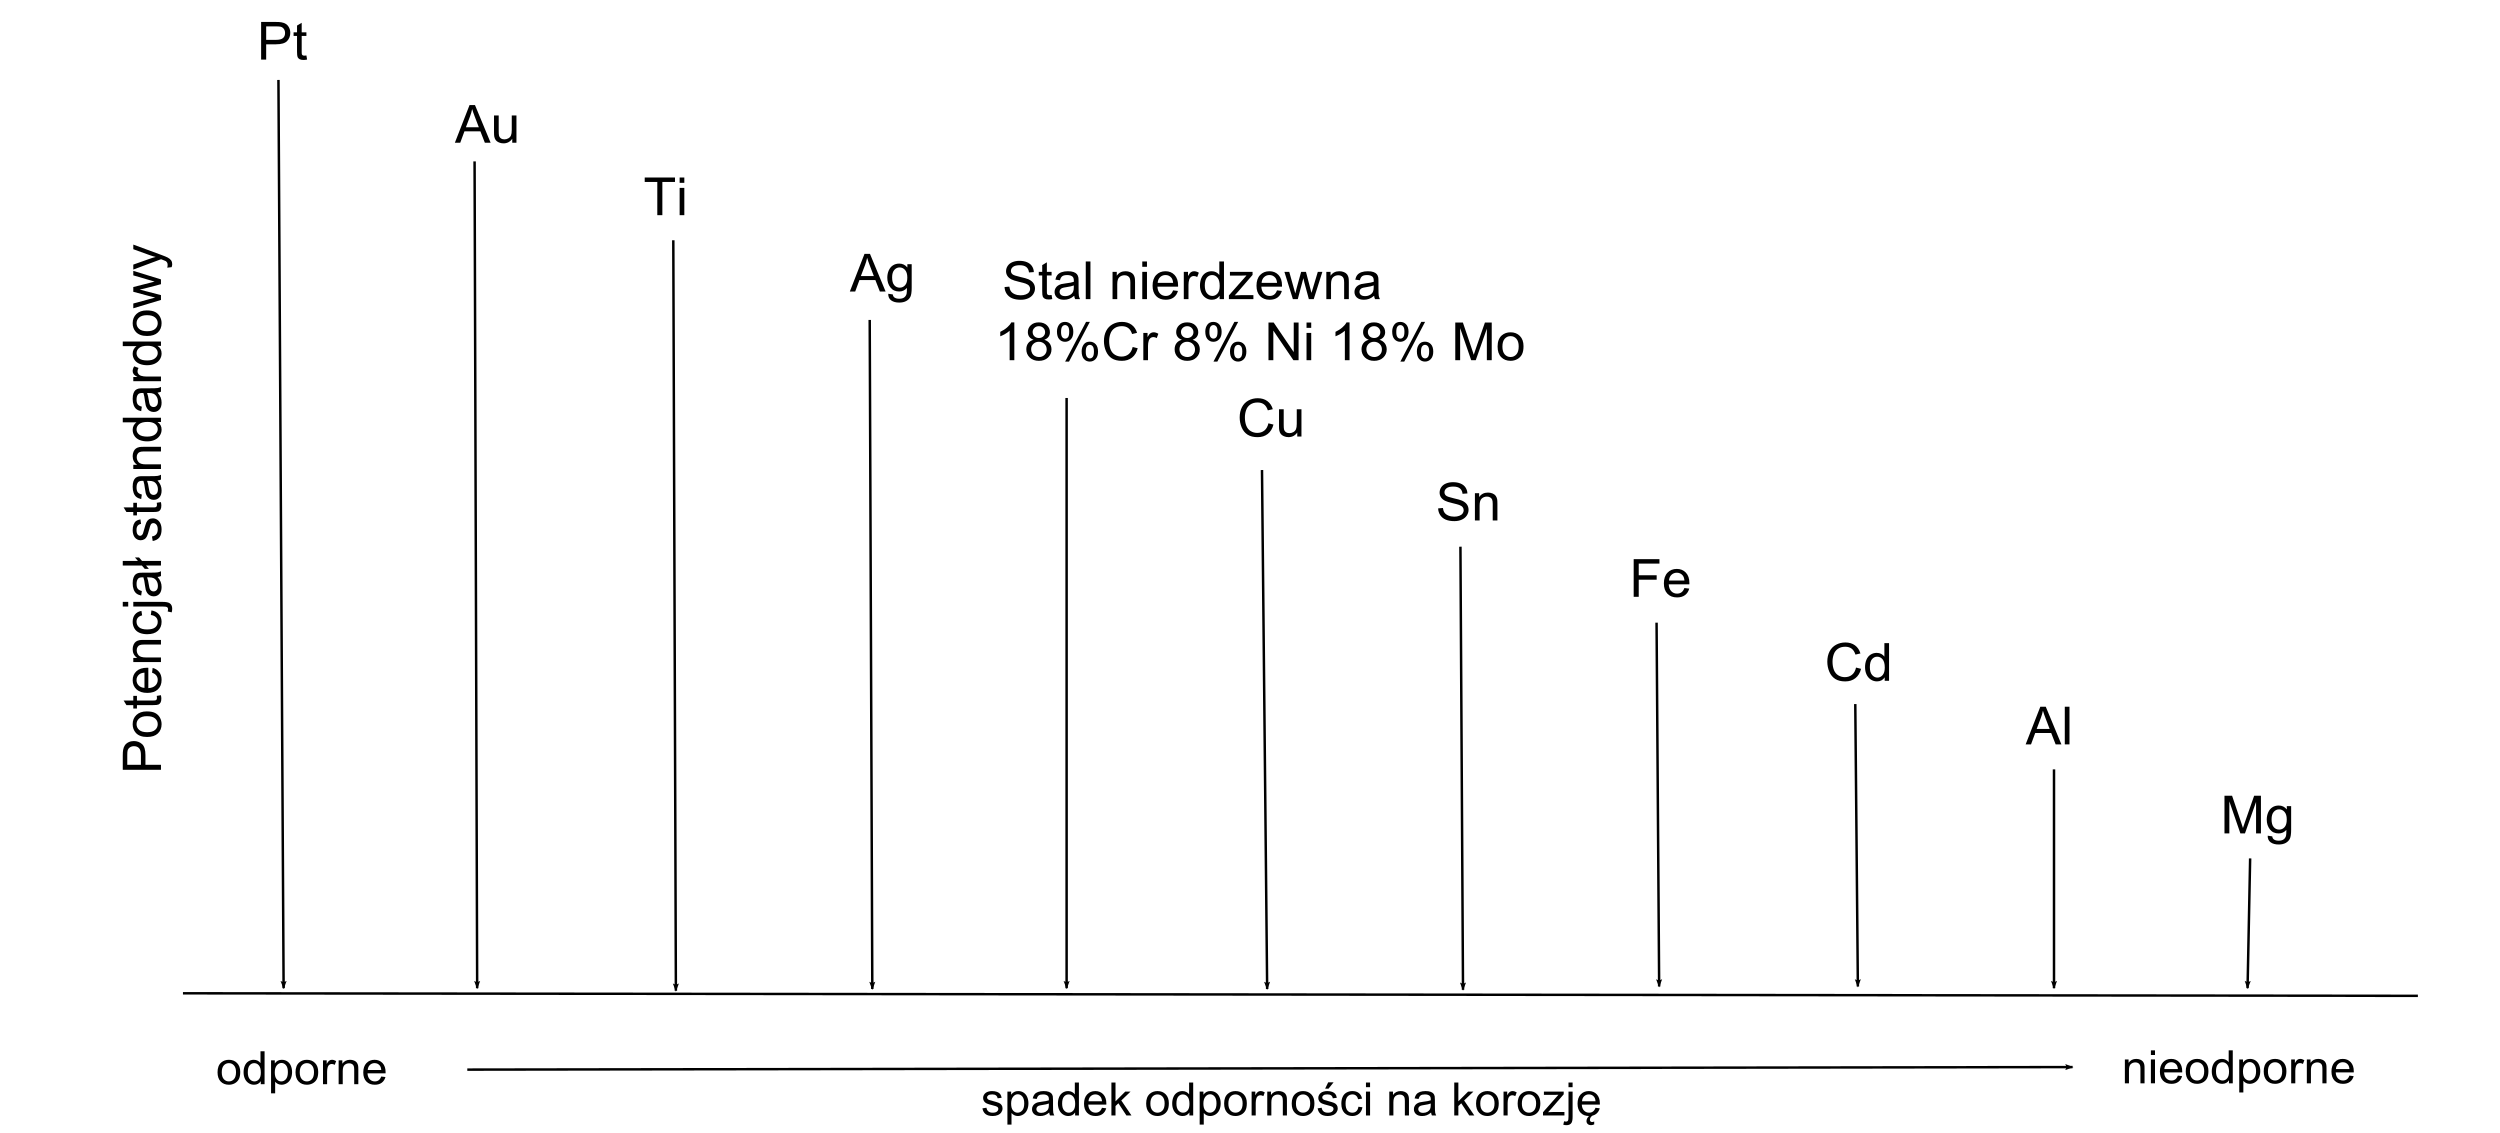 <?xml version="1.0" encoding="UTF-8" standalone="no"?>
<!-- Created with Inkscape (http://www.inkscape.org/) -->

<svg xmlns:dc="http://purl.org/dc/elements/1.1/" xmlns:cc="http://creativecommons.org/ns#" xmlns:rdf="http://www.w3.org/1999/02/22-rdf-syntax-ns#" xmlns:svg="http://www.w3.org/2000/svg" xmlns="http://www.w3.org/2000/svg" xmlns:sodipodi="http://sodipodi.sourceforge.net/DTD/sodipodi-0.dtd" xmlns:inkscape="http://www.inkscape.org/namespaces/inkscape" id="svg2" version="1.1" inkscape:version="0.48.0 r9654" width="2971" height="1346" sodipodi:docname="Galvanska_vrsta-morska_voda pl.svg">
  <title id="title5488">Galvanska_vrsta-morska_voda pl</title>
  <defs id="defs6">
    <marker inkscape:stockid="Arrow2Lend" orient="auto" refY="0.0" refX="0.0" id="Arrow2Lend" style="overflow:visible;">
      <path id="path3781" style="font-size:12.0;fill-rule:evenodd;stroke-width:0.625;stroke-linejoin:round;" d="M 8.719,4.034 L -2.207,0.016 L 8.719,-4.002 C 6.973,-1.63 6.983,1.616 8.719,4.034 z " transform="scale(1.1) rotate(180) translate(1,0)" />
    </marker>
  </defs>
  <sodipodi:namedview pagecolor="#ffffff" bordercolor="#666666" borderopacity="1" objecttolerance="10" gridtolerance="10" guidetolerance="10" inkscape:pageopacity="0" inkscape:pageshadow="2" inkscape:window-width="1366" inkscape:window-height="706" id="namedview4" showgrid="false" inkscape:zoom="0.45696567" inkscape:cx="1094.011" inkscape:cy="696.33486" inkscape:window-x="-8" inkscape:window-y="-8" inkscape:window-maximized="1" inkscape:current-layer="svg2" />
  <g id="g5629">
    <g transform="matrix(0.991,0,0,0.977,-338.009,1.528)" id="text4405" style="font-size:56px;font-style:normal;font-weight:normal;line-height:125%;letter-spacing:0px;word-spacing:0px;fill:#000000;fill-opacity:1;stroke:none;font-family:Sans;-inkscape-font-specification:Sans">
      <path id="path5017" d="m 1519.185,1346.617 4.867,-0.766 c 0.273,1.951 1.034,3.445 2.283,4.484 1.249,1.039 2.994,1.559 5.236,1.559 2.26,0 3.938,-0.46 5.031,-1.381 1.094,-0.92 1.641,-2.001 1.641,-3.24 0,-1.112 -0.483,-1.987 -1.449,-2.625 -0.674,-0.438 -2.352,-0.994 -5.031,-1.668 -3.609,-0.911 -6.111,-1.7 -7.506,-2.365 -1.395,-0.665 -2.452,-1.586 -3.172,-2.762 -0.72,-1.176 -1.08,-2.475 -1.08,-3.897 0,-1.294 0.296,-2.493 0.889,-3.596 0.592,-1.103 1.399,-2.019 2.42,-2.748 0.766,-0.565 1.809,-1.044 3.131,-1.435 1.322,-0.392 2.739,-0.588 4.252,-0.588 2.279,0 4.279,0.328 6.002,0.984 1.723,0.656 2.994,1.545 3.814,2.666 0.82,1.121 1.385,2.62 1.695,4.498 l -4.812,0.656 c -0.219,-1.495 -0.852,-2.661 -1.9,-3.5 -1.048,-0.839 -2.529,-1.258 -4.443,-1.258 -2.26,0 -3.874,0.374 -4.84,1.121 -0.966,0.747 -1.449,1.622 -1.449,2.625 0,0.638 0.201,1.212 0.602,1.723 0.401,0.529 1.03,0.966 1.887,1.312 0.492,0.182 1.941,0.602 4.348,1.258 3.482,0.93 5.911,1.691 7.287,2.283 1.376,0.592 2.456,1.454 3.24,2.584 0.784,1.13 1.176,2.534 1.176,4.211 -10e-5,1.641 -0.479,3.186 -1.436,4.635 -0.957,1.449 -2.338,2.57 -4.143,3.363 -1.805,0.793 -3.846,1.19 -6.125,1.19 -3.773,0 -6.649,-0.784 -8.627,-2.352 -1.978,-1.568 -3.24,-3.892 -3.787,-6.973 z" inkscape:connector-curvature="0" />
      <path id="path5019" d="m 1549.154,1366.413 0,-40.168 4.484,0 0,3.773 c 1.057,-1.476 2.251,-2.584 3.582,-3.322 1.331,-0.738 2.944,-1.107 4.84,-1.107 2.479,0 4.667,0.638 6.562,1.914 1.896,1.276 3.327,3.076 4.293,5.4 0.966,2.324 1.449,4.872 1.449,7.643 -10e-5,2.971 -0.533,5.646 -1.6,8.025 -1.067,2.379 -2.616,4.202 -4.649,5.469 -2.033,1.267 -4.17,1.9 -6.412,1.9 -1.641,0 -3.113,-0.346 -4.416,-1.039 -1.303,-0.693 -2.374,-1.568 -3.213,-2.625 l 0,14.137 z m 4.457,-25.484 c 0,3.737 0.756,6.499 2.269,8.285 1.513,1.786 3.345,2.68 5.496,2.68 2.188,0 4.061,-0.925 5.619,-2.775 1.559,-1.85 2.338,-4.717 2.338,-8.6 0,-3.7 -0.761,-6.471 -2.283,-8.312 -1.522,-1.841 -3.341,-2.762 -5.455,-2.762 -2.096,0 -3.951,0.98 -5.564,2.939 -1.613,1.96 -2.42,4.808 -2.42,8.545 z" inkscape:connector-curvature="0" />
      <path id="path5021" d="m 1599.275,1351.702 c -1.823,1.55 -3.578,2.643 -5.264,3.281 -1.686,0.638 -3.495,0.957 -5.428,0.957 -3.19,0 -5.642,-0.779 -7.356,-2.338 -1.714,-1.559 -2.57,-3.55 -2.57,-5.975 0,-1.422 0.324,-2.721 0.971,-3.897 0.647,-1.176 1.495,-2.119 2.543,-2.83 1.048,-0.711 2.228,-1.249 3.541,-1.613 0.966,-0.255 2.425,-0.501 4.375,-0.738 3.974,-0.474 6.9,-1.039 8.777,-1.695 0.018,-0.674 0.027,-1.103 0.027,-1.285 0,-2.005 -0.465,-3.418 -1.395,-4.238 -1.258,-1.112 -3.126,-1.668 -5.606,-1.668 -2.315,10e-5 -4.024,0.406 -5.127,1.217 -1.103,0.811 -1.919,2.247 -2.447,4.307 l -4.812,-0.656 c 0.438,-2.06 1.157,-3.723 2.16,-4.99 1.003,-1.267 2.452,-2.242 4.348,-2.926 1.896,-0.684 4.092,-1.025 6.59,-1.025 2.479,0 4.494,0.292 6.043,0.875 1.55,0.583 2.689,1.317 3.418,2.201 0.729,0.884 1.24,2.001 1.531,3.35 0.164,0.839 0.246,2.352 0.246,4.539 l 0,6.562 c 0,4.575 0.105,7.469 0.315,8.682 0.21,1.212 0.624,2.374 1.244,3.486 l -5.141,0 c -0.51,-1.021 -0.839,-2.215 -0.984,-3.582 z m -0.41,-10.992 c -1.786,0.729 -4.466,1.349 -8.039,1.859 -2.023,0.292 -3.454,0.62 -4.293,0.984 -0.839,0.364 -1.486,0.898 -1.941,1.6 -0.456,0.702 -0.684,1.481 -0.684,2.338 0,1.312 0.497,2.406 1.49,3.281 0.994,0.875 2.447,1.312 4.361,1.312 1.896,0 3.582,-0.415 5.059,-1.244 1.476,-0.83 2.561,-1.964 3.254,-3.404 0.529,-1.112 0.793,-2.753 0.793,-4.922 z" inkscape:connector-curvature="0" />
      <path id="path5023" d="m 1630.338,1355.284 0,-3.664 c -1.841,2.88 -4.548,4.32 -8.121,4.32 -2.315,0 -4.443,-0.638 -6.385,-1.914 -1.941,-1.276 -3.445,-3.058 -4.512,-5.346 -1.066,-2.288 -1.6,-4.917 -1.6,-7.889 0,-2.898 0.483,-5.528 1.449,-7.889 0.966,-2.361 2.415,-4.17 4.348,-5.428 1.932,-1.258 4.092,-1.887 6.481,-1.887 1.75,0 3.309,0.369 4.676,1.107 1.367,0.738 2.479,1.7 3.336,2.885 l 0,-14.383 4.894,0 0,40.086 z m -15.559,-14.492 c 0,3.719 0.784,6.499 2.352,8.34 1.568,1.841 3.418,2.762 5.551,2.762 2.151,0 3.978,-0.88 5.482,-2.639 1.504,-1.759 2.256,-4.443 2.256,-8.053 -10e-5,-3.974 -0.766,-6.891 -2.297,-8.75 -1.531,-1.859 -3.418,-2.789 -5.66,-2.789 -2.188,10e-5 -4.015,0.893 -5.482,2.68 -1.468,1.786 -2.201,4.603 -2.201,8.449 z" inkscape:connector-curvature="0" />
      <path id="path5025" d="m 1662.549,1345.933 5.086,0.629 c -0.802,2.971 -2.288,5.277 -4.457,6.918 -2.169,1.641 -4.94,2.461 -8.312,2.461 -4.247,0 -7.615,-1.308 -10.104,-3.924 -2.488,-2.616 -3.732,-6.284 -3.732,-11.006 0,-4.885 1.258,-8.677 3.773,-11.375 2.516,-2.698 5.779,-4.047 9.789,-4.047 3.883,0 7.055,1.322 9.516,3.965 2.461,2.643 3.691,6.362 3.691,11.156 -1e-4,0.292 -0.01,0.729 -0.027,1.312 l -21.656,0 c 0.182,3.19 1.085,5.633 2.707,7.328 1.622,1.695 3.646,2.543 6.07,2.543 1.805,0 3.345,-0.474 4.621,-1.422 1.276,-0.948 2.288,-2.461 3.035,-4.539 z m -16.16,-7.957 16.215,0 c -0.219,-2.443 -0.839,-4.275 -1.859,-5.496 -1.568,-1.896 -3.6,-2.844 -6.098,-2.844 -2.26,0 -4.161,0.756 -5.701,2.269 -1.54,1.513 -2.393,3.537 -2.557,6.07 z" inkscape:connector-curvature="0" />
      <path id="path5027" d="m 1673.869,1355.284 0,-40.086 4.922,0 0,22.859 11.649,-11.812 6.371,0 -11.102,10.773 12.223,18.266 -6.07,0 -9.598,-14.848 -3.473,3.336 0,11.512 z" inkscape:connector-curvature="0" />
      <path id="path5029" d="m 1715.541,1340.765 c 0,-5.378 1.495,-9.361 4.484,-11.949 2.497,-2.151 5.542,-3.227 9.133,-3.227 3.992,0 7.255,1.308 9.789,3.924 2.534,2.616 3.801,6.23 3.801,10.842 0,3.737 -0.561,6.676 -1.682,8.818 -1.121,2.142 -2.753,3.805 -4.894,4.99 -2.142,1.185 -4.48,1.777 -7.014,1.777 -4.065,0 -7.351,-1.303 -9.857,-3.91 -2.506,-2.607 -3.76,-6.362 -3.76,-11.266 z m 5.059,0 c 0,3.719 0.811,6.503 2.434,8.354 1.622,1.85 3.664,2.775 6.125,2.775 2.443,0 4.475,-0.93 6.098,-2.789 1.622,-1.859 2.434,-4.694 2.434,-8.504 0,-3.591 -0.816,-6.312 -2.447,-8.162 -1.631,-1.85 -3.659,-2.775 -6.084,-2.775 -2.461,10e-5 -4.503,0.921 -6.125,2.762 -1.622,1.841 -2.434,4.621 -2.434,8.34 z" inkscape:connector-curvature="0" />
      <path id="path5031" d="m 1767.384,1355.284 0,-3.664 c -1.841,2.88 -4.548,4.32 -8.121,4.32 -2.315,0 -4.443,-0.638 -6.385,-1.914 -1.941,-1.276 -3.445,-3.058 -4.512,-5.346 -1.066,-2.288 -1.6,-4.917 -1.6,-7.889 0,-2.898 0.483,-5.528 1.449,-7.889 0.966,-2.361 2.415,-4.17 4.348,-5.428 1.932,-1.258 4.092,-1.887 6.481,-1.887 1.75,0 3.308,0.369 4.676,1.107 1.367,0.738 2.479,1.7 3.336,2.885 l 0,-14.383 4.894,0 0,40.086 z m -15.559,-14.492 c 0,3.719 0.784,6.499 2.352,8.34 1.568,1.841 3.418,2.762 5.551,2.762 2.151,0 3.978,-0.88 5.482,-2.639 1.504,-1.759 2.256,-4.443 2.256,-8.053 0,-3.974 -0.766,-6.891 -2.297,-8.75 -1.531,-1.859 -3.418,-2.789 -5.66,-2.789 -2.188,10e-5 -4.015,0.893 -5.482,2.68 -1.468,1.786 -2.201,4.603 -2.201,8.449 z" inkscape:connector-curvature="0" />
      <path id="path5033" d="m 1779.716,1366.413 0,-40.168 4.484,0 0,3.773 c 1.057,-1.476 2.251,-2.584 3.582,-3.322 1.331,-0.738 2.944,-1.107 4.84,-1.107 2.479,0 4.667,0.638 6.562,1.914 1.896,1.276 3.327,3.076 4.293,5.4 0.966,2.324 1.449,4.872 1.449,7.643 -10e-5,2.971 -0.533,5.646 -1.6,8.025 -1.067,2.379 -2.616,4.202 -4.649,5.469 -2.033,1.267 -4.17,1.9 -6.412,1.9 -1.641,0 -3.113,-0.346 -4.416,-1.039 -1.303,-0.693 -2.374,-1.568 -3.213,-2.625 l 0,14.137 z m 4.457,-25.484 c 0,3.737 0.756,6.499 2.269,8.285 1.513,1.786 3.345,2.68 5.496,2.68 2.188,0 4.061,-0.925 5.619,-2.775 1.559,-1.85 2.338,-4.717 2.338,-8.6 0,-3.7 -0.761,-6.471 -2.283,-8.312 -1.522,-1.841 -3.341,-2.762 -5.455,-2.762 -2.096,0 -3.951,0.98 -5.564,2.939 -1.613,1.96 -2.42,4.808 -2.42,8.545 z" inkscape:connector-curvature="0" />
      <path id="path5035" d="m 1809.056,1340.765 c 0,-5.378 1.495,-9.361 4.484,-11.949 2.497,-2.151 5.542,-3.227 9.133,-3.227 3.992,0 7.255,1.308 9.789,3.924 2.534,2.616 3.801,6.23 3.801,10.842 0,3.737 -0.561,6.676 -1.682,8.818 -1.121,2.142 -2.753,3.805 -4.895,4.99 -2.142,1.185 -4.48,1.777 -7.014,1.777 -4.065,0 -7.351,-1.303 -9.857,-3.91 -2.506,-2.607 -3.76,-6.362 -3.76,-11.266 z m 5.059,0 c 0,3.719 0.811,6.503 2.434,8.354 1.622,1.85 3.664,2.775 6.125,2.775 2.443,0 4.475,-0.93 6.098,-2.789 1.622,-1.859 2.434,-4.694 2.434,-8.504 0,-3.591 -0.816,-6.312 -2.447,-8.162 -1.631,-1.85 -3.659,-2.775 -6.084,-2.775 -2.461,10e-5 -4.503,0.921 -6.125,2.762 -1.622,1.841 -2.434,4.621 -2.434,8.34 z" inkscape:connector-curvature="0" />
      <path id="path5037" d="m 1842.005,1355.284 0,-29.039 4.43,0 0,4.402 c 1.13,-2.06 2.174,-3.418 3.131,-4.074 0.957,-0.656 2.01,-0.984 3.158,-0.984 1.659,0 3.345,0.529 5.059,1.586 l -1.695,4.566 c -1.203,-0.711 -2.406,-1.066 -3.609,-1.067 -1.075,10e-5 -2.042,0.324 -2.898,0.971 -0.857,0.647 -1.467,1.545 -1.832,2.693 -0.547,1.75 -0.82,3.664 -0.82,5.742 l 0,15.203 z" inkscape:connector-curvature="0" />
      <path id="path5039" d="m 1860.763,1355.284 0,-29.039 4.43,0 0,4.129 c 2.133,-3.19 5.213,-4.785 9.242,-4.785 1.75,0 3.359,0.315 4.826,0.943 1.467,0.629 2.566,1.454 3.295,2.475 0.729,1.021 1.24,2.233 1.531,3.637 0.182,0.911 0.273,2.506 0.274,4.785 l 0,17.855 -4.922,0 0,-17.664 c 0,-2.005 -0.191,-3.505 -0.574,-4.498 -0.383,-0.994 -1.062,-1.786 -2.037,-2.379 -0.975,-0.592 -2.119,-0.889 -3.432,-0.889 -2.096,10e-5 -3.906,0.665 -5.428,1.996 -1.522,1.331 -2.283,3.856 -2.283,7.574 l 0,15.859 z" inkscape:connector-curvature="0" />
      <path id="path5041" d="m 1890.103,1340.765 c 0,-5.378 1.495,-9.361 4.484,-11.949 2.497,-2.151 5.542,-3.227 9.133,-3.227 3.992,0 7.255,1.308 9.789,3.924 2.534,2.616 3.801,6.23 3.801,10.842 0,3.737 -0.561,6.676 -1.682,8.818 -1.121,2.142 -2.753,3.805 -4.894,4.99 -2.142,1.185 -4.48,1.777 -7.014,1.777 -4.065,0 -7.351,-1.303 -9.857,-3.91 -2.506,-2.607 -3.76,-6.362 -3.76,-11.266 z m 5.059,0 c 0,3.719 0.811,6.503 2.434,8.354 1.622,1.85 3.664,2.775 6.125,2.775 2.443,0 4.475,-0.93 6.098,-2.789 1.622,-1.859 2.434,-4.694 2.434,-8.504 0,-3.591 -0.816,-6.312 -2.447,-8.162 -1.631,-1.85 -3.659,-2.775 -6.084,-2.775 -2.461,10e-5 -4.503,0.921 -6.125,2.762 -1.622,1.841 -2.434,4.621 -2.434,8.34 z" inkscape:connector-curvature="0" />
      <path id="path5043" d="m 1921.138,1346.617 4.867,-0.766 c 0.273,1.951 1.034,3.445 2.283,4.484 1.249,1.039 2.994,1.559 5.236,1.559 2.26,0 3.938,-0.46 5.031,-1.381 1.094,-0.92 1.641,-2.001 1.641,-3.24 0,-1.112 -0.483,-1.987 -1.449,-2.625 -0.674,-0.438 -2.352,-0.994 -5.031,-1.668 -3.609,-0.911 -6.111,-1.7 -7.506,-2.365 -1.395,-0.665 -2.452,-1.586 -3.172,-2.762 -0.72,-1.176 -1.08,-2.475 -1.08,-3.897 0,-1.294 0.296,-2.493 0.889,-3.596 0.592,-1.103 1.399,-2.019 2.42,-2.748 0.766,-0.565 1.809,-1.044 3.131,-1.435 1.322,-0.392 2.739,-0.588 4.252,-0.588 2.279,0 4.279,0.328 6.002,0.984 1.723,0.656 2.994,1.545 3.814,2.666 0.82,1.121 1.385,2.62 1.695,4.498 l -4.812,0.656 c -0.219,-1.495 -0.852,-2.661 -1.9,-3.5 -1.048,-0.839 -2.529,-1.258 -4.443,-1.258 -2.26,0 -3.874,0.374 -4.84,1.121 -0.966,0.747 -1.449,1.622 -1.449,2.625 0,0.638 0.201,1.212 0.602,1.723 0.401,0.529 1.03,0.966 1.887,1.312 0.492,0.182 1.941,0.602 4.348,1.258 3.482,0.93 5.911,1.691 7.287,2.283 1.376,0.592 2.456,1.454 3.24,2.584 0.784,1.13 1.176,2.534 1.176,4.211 0,1.641 -0.478,3.186 -1.436,4.635 -0.957,1.449 -2.338,2.57 -4.143,3.363 -1.805,0.793 -3.846,1.19 -6.125,1.19 -3.773,0 -6.649,-0.784 -8.627,-2.352 -1.978,-1.568 -3.24,-3.892 -3.787,-6.973 z m 9.051,-23.98 3.637,-7.656 6.453,0 -6.016,7.656 z" inkscape:connector-curvature="0" />
      <path id="path5045" d="m 1970.056,1344.648 4.84,0.629 c -0.529,3.336 -1.882,5.947 -4.061,7.834 -2.178,1.887 -4.854,2.83 -8.025,2.83 -3.974,0 -7.169,-1.299 -9.584,-3.897 -2.415,-2.598 -3.623,-6.321 -3.623,-11.17 0,-3.135 0.52,-5.879 1.559,-8.23 1.039,-2.352 2.62,-4.115 4.744,-5.291 2.124,-1.176 4.434,-1.764 6.932,-1.764 3.154,0 5.733,0.798 7.738,2.393 2.005,1.595 3.29,3.86 3.856,6.795 l -4.785,0.738 c -0.456,-1.95 -1.262,-3.418 -2.42,-4.402 -1.158,-0.984 -2.557,-1.476 -4.197,-1.476 -2.479,0 -4.494,0.889 -6.043,2.666 -1.55,1.777 -2.324,4.589 -2.324,8.435 0,3.901 0.747,6.736 2.242,8.504 1.495,1.768 3.445,2.652 5.852,2.652 1.932,0 3.546,-0.592 4.84,-1.777 1.294,-1.185 2.115,-3.008 2.461,-5.469 z" inkscape:connector-curvature="0" />
      <path id="path5047" d="m 1979.134,1320.859 0,-5.66 4.922,0 0,5.66 z m 0,34.426 0,-29.039 4.922,0 0,29.039 z" inkscape:connector-curvature="0" />
      <path id="path5049" d="m 2007.107,1355.284 0,-29.039 4.43,0 0,4.129 c 2.133,-3.19 5.214,-4.785 9.242,-4.785 1.75,0 3.359,0.315 4.826,0.943 1.467,0.629 2.566,1.454 3.295,2.475 0.729,1.021 1.24,2.233 1.531,3.637 0.182,0.911 0.273,2.506 0.273,4.785 l 0,17.855 -4.922,0 0,-17.664 c 0,-2.005 -0.191,-3.505 -0.574,-4.498 -0.383,-0.994 -1.062,-1.786 -2.037,-2.379 -0.975,-0.592 -2.119,-0.889 -3.432,-0.889 -2.096,10e-5 -3.906,0.665 -5.428,1.996 -1.522,1.331 -2.283,3.856 -2.283,7.574 l 0,15.859 z" inkscape:connector-curvature="0" />
      <path id="path5051" d="m 2057.228,1351.702 c -1.823,1.55 -3.577,2.643 -5.264,3.281 -1.686,0.638 -3.495,0.957 -5.428,0.957 -3.19,0 -5.642,-0.779 -7.355,-2.338 -1.714,-1.559 -2.57,-3.55 -2.57,-5.975 0,-1.422 0.324,-2.721 0.971,-3.897 0.647,-1.176 1.495,-2.119 2.543,-2.83 1.048,-0.711 2.228,-1.249 3.541,-1.613 0.966,-0.255 2.425,-0.501 4.375,-0.738 3.974,-0.474 6.9,-1.039 8.777,-1.695 0.018,-0.674 0.027,-1.103 0.027,-1.285 0,-2.005 -0.465,-3.418 -1.395,-4.238 -1.258,-1.112 -3.126,-1.668 -5.606,-1.668 -2.315,10e-5 -4.024,0.406 -5.127,1.217 -1.103,0.811 -1.919,2.247 -2.447,4.307 l -4.812,-0.656 c 0.438,-2.06 1.158,-3.723 2.16,-4.99 1.003,-1.267 2.452,-2.242 4.348,-2.926 1.896,-0.684 4.093,-1.025 6.59,-1.025 2.479,0 4.493,0.292 6.043,0.875 1.55,0.583 2.689,1.317 3.418,2.201 0.729,0.884 1.24,2.001 1.531,3.35 0.164,0.839 0.246,2.352 0.246,4.539 l 0,6.562 c -1e-4,4.575 0.105,7.469 0.314,8.682 0.21,1.212 0.624,2.374 1.244,3.486 l -5.141,0 c -0.51,-1.021 -0.839,-2.215 -0.984,-3.582 z m -0.41,-10.992 c -1.786,0.729 -4.466,1.349 -8.039,1.859 -2.023,0.292 -3.454,0.62 -4.293,0.984 -0.839,0.364 -1.486,0.898 -1.941,1.6 -0.456,0.702 -0.684,1.481 -0.684,2.338 0,1.312 0.497,2.406 1.49,3.281 0.994,0.875 2.447,1.312 4.361,1.312 1.896,0 3.582,-0.415 5.059,-1.244 1.477,-0.83 2.561,-1.964 3.254,-3.404 0.529,-1.112 0.793,-2.753 0.793,-4.922 z" inkscape:connector-curvature="0" />
      <path id="path5053" d="m 2085.009,1355.284 0,-40.086 4.922,0 0,22.859 11.648,-11.812 6.371,0 -11.102,10.773 12.223,18.266 -6.07,0 -9.598,-14.848 -3.473,3.336 0,11.512 z" inkscape:connector-curvature="0" />
      <path id="path5055" d="m 2111.15,1340.765 c 0,-5.378 1.495,-9.361 4.484,-11.949 2.497,-2.151 5.542,-3.227 9.133,-3.227 3.992,0 7.255,1.308 9.789,3.924 2.534,2.616 3.801,6.23 3.801,10.842 -1e-4,3.737 -0.561,6.676 -1.682,8.818 -1.121,2.142 -2.753,3.805 -4.894,4.99 -2.142,1.185 -4.48,1.777 -7.014,1.777 -4.065,0 -7.351,-1.303 -9.857,-3.91 -2.506,-2.607 -3.76,-6.362 -3.76,-11.266 z m 5.059,0 c 0,3.719 0.811,6.503 2.434,8.354 1.622,1.85 3.664,2.775 6.125,2.775 2.443,0 4.475,-0.93 6.098,-2.789 1.622,-1.859 2.433,-4.694 2.434,-8.504 -10e-5,-3.591 -0.816,-6.312 -2.447,-8.162 -1.631,-1.85 -3.659,-2.775 -6.084,-2.775 -2.461,10e-5 -4.503,0.921 -6.125,2.762 -1.622,1.841 -2.434,4.621 -2.434,8.34 z" inkscape:connector-curvature="0" />
      <path id="path5057" d="m 2144.099,1355.284 0,-29.039 4.43,0 0,4.402 c 1.13,-2.06 2.174,-3.418 3.131,-4.074 0.957,-0.656 2.01,-0.984 3.158,-0.984 1.659,0 3.345,0.529 5.059,1.586 l -1.695,4.566 c -1.203,-0.711 -2.406,-1.066 -3.609,-1.067 -1.075,10e-5 -2.042,0.324 -2.898,0.971 -0.857,0.647 -1.468,1.545 -1.832,2.693 -0.547,1.75 -0.82,3.664 -0.82,5.742 l 0,15.203 z" inkscape:connector-curvature="0" />
      <path id="path5059" d="m 2161.025,1340.765 c 0,-5.378 1.495,-9.361 4.484,-11.949 2.497,-2.151 5.542,-3.227 9.133,-3.227 3.992,0 7.255,1.308 9.789,3.924 2.534,2.616 3.801,6.23 3.801,10.842 -1e-4,3.737 -0.561,6.676 -1.682,8.818 -1.121,2.142 -2.753,3.805 -4.894,4.99 -2.142,1.185 -4.48,1.777 -7.014,1.777 -4.065,0 -7.351,-1.303 -9.857,-3.91 -2.506,-2.607 -3.76,-6.362 -3.76,-11.266 z m 5.059,0 c 0,3.719 0.811,6.503 2.434,8.354 1.622,1.85 3.664,2.775 6.125,2.775 2.443,0 4.475,-0.93 6.098,-2.789 1.622,-1.859 2.433,-4.694 2.434,-8.504 -10e-5,-3.591 -0.816,-6.312 -2.447,-8.162 -1.631,-1.85 -3.659,-2.775 -6.084,-2.775 -2.461,10e-5 -4.503,0.921 -6.125,2.762 -1.622,1.841 -2.434,4.621 -2.434,8.34 z" inkscape:connector-curvature="0" />
      <path id="path5061" d="m 2191.431,1355.284 0,-3.992 18.484,-21.219 c -2.096,0.109 -3.947,0.164 -5.551,0.164 l -11.84,0 0,-3.992 23.734,0 0,3.254 -15.723,18.43 -3.035,3.363 c 2.206,-0.164 4.275,-0.246 6.207,-0.246 l 13.426,0 0,4.238 z" inkscape:connector-curvature="0" />
      <path id="path5063" d="m 2222.002,1320.913 0,-5.715 4.922,0 0,5.715 z m -6.234,45.637 0.93,-4.184 c 0.984,0.255 1.759,0.383 2.324,0.383 1.003,0 1.75,-0.333 2.242,-0.998 0.492,-0.665 0.738,-2.329 0.738,-4.99 l 0,-30.516 4.922,0 0,30.625 c 0,3.573 -0.465,6.061 -1.395,7.465 -1.185,1.823 -3.154,2.734 -5.906,2.734 -1.331,0 -2.616,-0.173 -3.856,-0.52 z" inkscape:connector-curvature="0" />
      <path id="path5065" d="m 2254.377,1345.933 5.086,0.629 c -0.802,2.971 -2.288,5.277 -4.457,6.918 -2.169,1.641 -4.94,2.461 -8.312,2.461 -4.247,0 -7.615,-1.308 -10.104,-3.924 -2.488,-2.616 -3.732,-6.284 -3.732,-11.006 0,-4.885 1.258,-8.677 3.773,-11.375 2.516,-2.698 5.779,-4.047 9.789,-4.047 3.883,0 7.055,1.322 9.516,3.965 2.461,2.643 3.691,6.362 3.691,11.156 0,0.292 -0.01,0.729 -0.027,1.312 l -21.656,0 c 0.182,3.19 1.085,5.633 2.707,7.328 1.622,1.695 3.646,2.543 6.07,2.543 1.805,0 3.345,-0.474 4.621,-1.422 1.276,-0.948 2.288,-2.461 3.035,-4.539 z m -16.16,-7.957 16.215,0 c -0.219,-2.443 -0.839,-4.275 -1.859,-5.496 -1.568,-1.896 -3.6,-2.844 -6.098,-2.844 -2.26,0 -4.161,0.756 -5.701,2.269 -1.54,1.513 -2.393,3.537 -2.557,6.07 z m 12.742,17.309 c -1.039,0.638 -1.846,1.427 -2.42,2.365 -0.574,0.939 -0.861,1.891 -0.861,2.857 0,0.766 0.21,1.413 0.629,1.941 0.419,0.529 1.103,0.793 2.051,0.793 0.419,-10e-5 0.848,-0.059 1.285,-0.178 0.438,-0.118 0.839,-0.278 1.203,-0.478 l 0,3.5 c -1.331,0.638 -2.57,0.957 -3.719,0.957 -0.93,0 -1.741,-0.132 -2.434,-0.396 -0.693,-0.264 -1.272,-0.629 -1.736,-1.094 -0.465,-0.465 -0.811,-0.998 -1.039,-1.6 -0.228,-0.602 -0.342,-1.249 -0.342,-1.941 0,-1.167 0.328,-2.338 0.984,-3.514 0.656,-1.176 1.586,-2.247 2.789,-3.213 z" inkscape:connector-curvature="0" />
    </g>
    <g transform="matrix(0.991,0,0,0.977,9.991,1.528)" id="text4417" style="font-size:64px;font-style:normal;font-weight:normal;line-height:125%;letter-spacing:0px;word-spacing:0px;fill:#000000;fill-opacity:1;stroke:none;font-family:Sans;-inkscape-font-specification:Sans">
      <path id="path5012" d="m 303.052,70.946 0,-45.812 17.281,0 c 3.042,4.6e-5 5.365,0.146 6.969,0.438 2.25,0.375 4.135,1.089 5.656,2.141 1.521,1.052 2.745,2.526 3.672,4.422 0.927,1.896 1.391,3.979 1.391,6.25 -4e-5,3.896 -1.24,7.193 -3.719,9.891 -2.479,2.698 -6.958,4.047 -13.438,4.047 l -11.75,0 0,18.625 z m 6.062,-24.031 11.844,0 c 3.917,2.4e-5 6.698,-0.729 8.344,-2.188 1.646,-1.458 2.469,-3.51 2.469,-6.156 -3e-5,-1.917 -0.484,-3.557 -1.453,-4.922 -0.969,-1.365 -2.245,-2.266 -3.828,-2.703 -1.021,-0.271 -2.906,-0.406 -5.656,-0.406 l -11.719,0 z" inkscape:connector-curvature="0" />
      <path id="path5014" d="m 357.365,65.915 0.812,4.969 c -1.583,0.333 -3,0.5 -4.25,0.5 -2.042,0 -3.625,-0.323 -4.75,-0.969 -1.125,-0.646 -1.917,-1.495 -2.375,-2.547 -0.458,-1.052 -0.688,-3.266 -0.688,-6.641 l 0,-19.094 -4.125,0 0,-4.375 4.125,0 0,-8.219 5.594,-3.375 0,11.594 5.656,0 0,4.375 -5.656,0 0,19.406 c -10e-6,1.604 0.099,2.635 0.297,3.094 0.198,0.458 0.521,0.823 0.969,1.094 0.448,0.271 1.089,0.406 1.922,0.406 0.625,5e-6 1.448,-0.073 2.469,-0.219 z" inkscape:connector-curvature="0" />
    </g>
    <path inkscape:connector-curvature="0" id="path2987" d="M 330.906,95.025 337.04,1174.385" style="fill:none;stroke:#000000;stroke-width:2.952;stroke-linecap:butt;stroke-linejoin:miter;stroke-miterlimit:4;stroke-opacity:1;stroke-dasharray:none;marker-end:url(#Arrow2Lend)" />
    <path sodipodi:nodetypes="cc" style="fill:none;stroke:#000000;stroke-width:2.952;stroke-linecap:butt;stroke-linejoin:miter;stroke-miterlimit:4;stroke-opacity:1;stroke-dasharray:none;marker-end:url(#Arrow2Lend)" d="m 1033.575,380.203 3.067,795.159" id="path4201" inkscape:connector-curvature="0" />
    <path sodipodi:nodetypes="cc" inkscape:connector-curvature="0" id="path4203" d="m 800.152,285.5 3.067,891.909" style="fill:none;stroke:#000000;stroke-width:2.952;stroke-linecap:butt;stroke-linejoin:miter;stroke-miterlimit:4;stroke-opacity:1;stroke-dasharray:none;marker-end:url(#Arrow2Lend)" />
    <path sodipodi:nodetypes="cc" style="fill:none;stroke:#000000;stroke-width:2.952;stroke-linecap:butt;stroke-linejoin:miter;stroke-miterlimit:4;stroke-opacity:1;stroke-dasharray:none;marker-end:url(#Arrow2Lend)" d="m 563.995,191.774 3.067,982.611" id="path4205" inkscape:connector-curvature="0" />
    <path sodipodi:nodetypes="cc" style="fill:none;stroke:#000000;stroke-width:2.952;stroke-linecap:butt;stroke-linejoin:miter;stroke-miterlimit:4;stroke-opacity:1;stroke-dasharray:none;marker-end:url(#Arrow2Lend)" d="m 2204.823,836.739 3.067,335.599" id="path4207" inkscape:connector-curvature="0" />
    <path inkscape:connector-curvature="0" id="path4209" d="m 1267.562,472.952 0,701.433" style="fill:none;stroke:#000000;stroke-width:2.952;stroke-linecap:butt;stroke-linejoin:miter;stroke-miterlimit:4;stroke-opacity:1;stroke-dasharray:none;marker-end:url(#Arrow2Lend)" sodipodi:nodetypes="cc" />
    <path style="fill:none;stroke:#000000;stroke-width:2.952;stroke-linecap:butt;stroke-linejoin:miter;stroke-miterlimit:4;stroke-opacity:1;stroke-dasharray:none;marker-end:url(#Arrow2Lend)" d="m 1735.577,649.698 3.067,526.593" id="path4211" inkscape:connector-curvature="0" sodipodi:nodetypes="cc" />
    <path inkscape:connector-curvature="0" id="path4213" d="m 1968.667,739.989 3.067,432.349" style="fill:none;stroke:#000000;stroke-width:2.952;stroke-linecap:butt;stroke-linejoin:miter;stroke-miterlimit:4;stroke-opacity:1;stroke-dasharray:none;marker-end:url(#Arrow2Lend)" sodipodi:nodetypes="cc" />
    <path sodipodi:nodetypes="cc" inkscape:connector-curvature="0" id="path4215" d="m 2674.069,1020.144 -3.067,154.194" style="fill:none;stroke:#000000;stroke-width:2.952;stroke-linecap:butt;stroke-linejoin:miter;stroke-miterlimit:4;stroke-opacity:1;stroke-dasharray:none;marker-end:url(#Arrow2Lend)" />
    <path sodipodi:nodetypes="cc" style="fill:none;stroke:#000000;stroke-width:2.952;stroke-linecap:butt;stroke-linejoin:miter;stroke-miterlimit:4;stroke-opacity:1;stroke-dasharray:none;marker-end:url(#Arrow2Lend)" d="m 2440.979,914.324 0,260.014" id="path4217" inkscape:connector-curvature="0" />
    <path sodipodi:nodetypes="cc" style="fill:none;stroke:#000000;stroke-width:2.952;stroke-linecap:butt;stroke-linejoin:miter;stroke-miterlimit:4;stroke-opacity:1;stroke-dasharray:none;marker-end:url(#Arrow2Lend)" d="m 1499.754,558.584 6.134,616.778" id="path4219" inkscape:connector-curvature="0" />
    <path inkscape:connector-curvature="0" id="path4221" d="M 555.33,1271.135 2462.984,1268.111" style="fill:none;stroke:#000000;stroke-width:2.952;stroke-linecap:butt;stroke-linejoin:miter;stroke-miterlimit:4;stroke-opacity:1;stroke-dasharray:none;marker-end:url(#Arrow2Lend)" />
    <g transform="matrix(0.991,0,0,0.977,9.991,1.528)" id="text4409" style="font-size:56px;font-style:normal;font-weight:normal;line-height:125%;letter-spacing:0px;word-spacing:0px;fill:#000000;fill-opacity:1;stroke:none;font-family:Sans;-inkscape-font-specification:Sans">
      <path id="path4991" d="m 2538.056,1316.147 0,-29.039 4.43,0 0,4.129 c 2.133,-3.19 5.213,-4.785 9.242,-4.785 1.75,0 3.359,0.314 4.826,0.943 1.467,0.629 2.566,1.454 3.295,2.475 0.729,1.021 1.24,2.233 1.531,3.637 0.182,0.911 0.273,2.507 0.274,4.785 l 0,17.855 -4.922,0 0,-17.664 c 0,-2.005 -0.191,-3.505 -0.574,-4.498 -0.383,-0.994 -1.062,-1.786 -2.037,-2.379 -0.975,-0.593 -2.119,-0.889 -3.432,-0.889 -2.096,0 -3.906,0.665 -5.428,1.996 -1.522,1.331 -2.283,3.856 -2.283,7.574 l 0,15.859 z" inkscape:connector-curvature="0" />
      <path id="path4993" d="m 2569.255,1281.721 0,-5.66 4.922,0 0,5.66 z m 0,34.426 0,-29.039 4.922,0 0,29.039 z" inkscape:connector-curvature="0" />
      <path id="path4995" d="m 2601.575,1306.795 5.086,0.629 c -0.802,2.971 -2.288,5.277 -4.457,6.918 -2.169,1.641 -4.94,2.461 -8.312,2.461 -4.247,0 -7.615,-1.308 -10.104,-3.924 -2.488,-2.616 -3.732,-6.285 -3.732,-11.006 0,-4.885 1.258,-8.677 3.773,-11.375 2.516,-2.698 5.779,-4.047 9.789,-4.047 3.883,0 7.055,1.322 9.516,3.965 2.461,2.643 3.691,6.362 3.691,11.156 0,0.292 -0.01,0.729 -0.027,1.312 l -21.656,0 c 0.182,3.19 1.085,5.633 2.707,7.328 1.622,1.695 3.646,2.543 6.07,2.543 1.805,10e-5 3.345,-0.474 4.621,-1.422 1.276,-0.948 2.288,-2.461 3.035,-4.539 z m -16.16,-7.957 16.215,0 c -0.219,-2.443 -0.839,-4.275 -1.859,-5.496 -1.568,-1.896 -3.6,-2.844 -6.098,-2.844 -2.26,10e-5 -4.161,0.757 -5.701,2.27 -1.54,1.513 -2.393,3.536 -2.557,6.07 z" inkscape:connector-curvature="0" />
      <path id="path4997" d="m 2611.036,1301.627 c 0,-5.378 1.495,-9.361 4.484,-11.949 2.497,-2.151 5.542,-3.227 9.133,-3.227 3.992,0 7.255,1.308 9.789,3.924 2.534,2.616 3.801,6.23 3.801,10.842 0,3.737 -0.561,6.676 -1.682,8.818 -1.121,2.142 -2.753,3.805 -4.895,4.99 -2.142,1.185 -4.48,1.777 -7.014,1.777 -4.065,0 -7.351,-1.303 -9.857,-3.91 -2.506,-2.607 -3.76,-6.362 -3.76,-11.266 z m 5.059,0 c 0,3.719 0.811,6.503 2.434,8.354 1.622,1.85 3.664,2.775 6.125,2.775 2.443,10e-5 4.475,-0.93 6.098,-2.789 1.622,-1.859 2.434,-4.694 2.434,-8.504 0,-3.591 -0.816,-6.312 -2.447,-8.162 -1.631,-1.85 -3.659,-2.775 -6.084,-2.775 -2.461,0 -4.503,0.921 -6.125,2.762 -1.622,1.841 -2.434,4.621 -2.434,8.34 z" inkscape:connector-curvature="0" />
      <path id="path4999" d="m 2662.88,1316.147 0,-3.664 c -1.841,2.88 -4.548,4.32 -8.121,4.32 -2.315,0 -4.443,-0.638 -6.385,-1.914 -1.941,-1.276 -3.445,-3.058 -4.512,-5.346 -1.066,-2.288 -1.6,-4.917 -1.6,-7.889 0,-2.898 0.483,-5.528 1.449,-7.889 0.966,-2.361 2.415,-4.17 4.348,-5.428 1.932,-1.258 4.093,-1.887 6.481,-1.887 1.75,0 3.309,0.369 4.676,1.107 1.367,0.738 2.479,1.7 3.336,2.885 l 0,-14.383 4.894,0 0,40.086 z m -15.559,-14.492 c 0,3.719 0.784,6.499 2.352,8.34 1.568,1.841 3.418,2.762 5.551,2.762 2.151,10e-5 3.978,-0.879 5.482,-2.639 1.504,-1.759 2.256,-4.443 2.256,-8.053 -10e-5,-3.974 -0.766,-6.891 -2.297,-8.75 -1.531,-1.859 -3.418,-2.789 -5.66,-2.789 -2.188,0 -4.015,0.893 -5.482,2.68 -1.468,1.786 -2.201,4.603 -2.201,8.449 z" inkscape:connector-curvature="0" />
      <path id="path5001" d="m 2675.212,1327.276 0,-40.168 4.484,0 0,3.773 c 1.057,-1.476 2.251,-2.584 3.582,-3.322 1.331,-0.738 2.944,-1.107 4.84,-1.107 2.479,0 4.667,0.638 6.562,1.914 1.896,1.276 3.327,3.076 4.293,5.4 0.966,2.324 1.449,4.872 1.449,7.643 0,2.971 -0.533,5.646 -1.6,8.025 -1.066,2.379 -2.616,4.202 -4.649,5.469 -2.033,1.267 -4.17,1.9 -6.412,1.9 -1.641,0 -3.113,-0.346 -4.416,-1.039 -1.303,-0.693 -2.374,-1.568 -3.213,-2.625 l 0,14.137 z m 4.457,-25.484 c 0,3.737 0.756,6.499 2.269,8.285 1.513,1.786 3.345,2.68 5.496,2.68 2.188,10e-5 4.061,-0.925 5.619,-2.775 1.558,-1.85 2.338,-4.717 2.338,-8.6 0,-3.7 -0.761,-6.471 -2.283,-8.312 -1.522,-1.841 -3.341,-2.762 -5.455,-2.762 -2.096,10e-5 -3.951,0.98 -5.564,2.939 -1.613,1.96 -2.42,4.808 -2.42,8.545 z" inkscape:connector-curvature="0" />
      <path id="path5003" d="m 2704.552,1301.627 c 0,-5.378 1.495,-9.361 4.484,-11.949 2.497,-2.151 5.542,-3.227 9.133,-3.227 3.992,0 7.255,1.308 9.789,3.924 2.534,2.616 3.801,6.23 3.801,10.842 0,3.737 -0.56,6.676 -1.682,8.818 -1.121,2.142 -2.753,3.805 -4.894,4.99 -2.142,1.185 -4.48,1.777 -7.014,1.777 -4.065,0 -7.351,-1.303 -9.857,-3.91 -2.506,-2.607 -3.76,-6.362 -3.76,-11.266 z m 5.059,0 c 0,3.719 0.811,6.503 2.434,8.354 1.622,1.85 3.664,2.775 6.125,2.775 2.443,10e-5 4.475,-0.93 6.098,-2.789 1.622,-1.859 2.434,-4.694 2.434,-8.504 0,-3.591 -0.816,-6.312 -2.447,-8.162 -1.632,-1.85 -3.659,-2.775 -6.084,-2.775 -2.461,0 -4.503,0.921 -6.125,2.762 -1.622,1.841 -2.434,4.621 -2.434,8.34 z" inkscape:connector-curvature="0" />
      <path id="path5005" d="m 2737.501,1316.147 0,-29.039 4.43,0 0,4.402 c 1.13,-2.06 2.174,-3.418 3.131,-4.074 0.957,-0.656 2.01,-0.984 3.158,-0.984 1.659,0 3.345,0.529 5.059,1.586 l -1.695,4.566 c -1.203,-0.711 -2.406,-1.066 -3.609,-1.066 -1.076,0 -2.042,0.324 -2.898,0.971 -0.857,0.647 -1.467,1.545 -1.832,2.693 -0.547,1.75 -0.82,3.664 -0.82,5.742 l 0,15.203 z" inkscape:connector-curvature="0" />
      <path id="path5007" d="m 2756.259,1316.147 0,-29.039 4.43,0 0,4.129 c 2.133,-3.19 5.213,-4.785 9.242,-4.785 1.75,0 3.359,0.314 4.826,0.943 1.467,0.629 2.566,1.454 3.295,2.475 0.729,1.021 1.24,2.233 1.531,3.637 0.182,0.911 0.273,2.507 0.273,4.785 l 0,17.855 -4.922,0 0,-17.664 c 0,-2.005 -0.191,-3.505 -0.574,-4.498 -0.383,-0.994 -1.062,-1.786 -2.037,-2.379 -0.975,-0.593 -2.119,-0.889 -3.432,-0.889 -2.096,0 -3.906,0.665 -5.428,1.996 -1.522,1.331 -2.283,3.856 -2.283,7.574 l 0,15.859 z" inkscape:connector-curvature="0" />
      <path id="path5009" d="m 2807.31,1306.795 5.086,0.629 c -0.802,2.971 -2.288,5.277 -4.457,6.918 -2.169,1.641 -4.94,2.461 -8.312,2.461 -4.247,0 -7.615,-1.308 -10.104,-3.924 -2.488,-2.616 -3.732,-6.285 -3.732,-11.006 0,-4.885 1.258,-8.677 3.773,-11.375 2.516,-2.698 5.779,-4.047 9.789,-4.047 3.883,0 7.055,1.322 9.516,3.965 2.461,2.643 3.691,6.362 3.691,11.156 0,0.292 -0.01,0.729 -0.027,1.312 l -21.656,0 c 0.182,3.19 1.085,5.633 2.707,7.328 1.622,1.695 3.646,2.543 6.07,2.543 1.805,10e-5 3.345,-0.474 4.621,-1.422 1.276,-0.948 2.288,-2.461 3.035,-4.539 z m -16.16,-7.957 16.215,0 c -0.219,-2.443 -0.839,-4.275 -1.859,-5.496 -1.568,-1.896 -3.6,-2.844 -6.098,-2.844 -2.26,10e-5 -4.161,0.757 -5.701,2.27 -1.54,1.513 -2.393,3.536 -2.557,6.07 z" inkscape:connector-curvature="0" />
    </g>
    <g transform="matrix(0.991,0,0,0.977,9.991,1.528)" id="text4413" style="font-size:56px;font-style:normal;font-weight:normal;line-height:125%;letter-spacing:0px;word-spacing:0px;fill:#000000;fill-opacity:1;stroke:none;font-family:Sans;-inkscape-font-specification:Sans">
      <path id="path4976" d="m 250.794,1302.722 c -10e-6,-5.378 1.495,-9.361 4.484,-11.949 2.497,-2.151 5.542,-3.227 9.133,-3.227 3.992,0 7.255,1.308 9.789,3.924 2.534,2.616 3.801,6.23 3.801,10.842 -3e-5,3.737 -0.561,6.676 -1.682,8.818 -1.121,2.142 -2.753,3.805 -4.895,4.99 -2.142,1.185 -4.48,1.777 -7.014,1.777 -4.065,0 -7.351,-1.303 -9.857,-3.91 -2.507,-2.607 -3.76,-6.362 -3.76,-11.266 z m 5.059,0 c -1e-5,3.719 0.811,6.503 2.434,8.354 1.622,1.85 3.664,2.775 6.125,2.775 2.443,0 4.475,-0.93 6.098,-2.789 1.622,-1.859 2.434,-4.694 2.434,-8.504 -2e-5,-3.591 -0.816,-6.312 -2.447,-8.162 -1.632,-1.85 -3.66,-2.775 -6.084,-2.775 -2.461,10e-5 -4.503,0.921 -6.125,2.762 -1.622,1.841 -2.434,4.621 -2.434,8.34 z" inkscape:connector-curvature="0" />
      <path id="path4978" d="m 302.637,1317.242 0,-3.664 c -1.841,2.88 -4.548,4.32 -8.121,4.32 -2.315,0 -4.443,-0.638 -6.385,-1.914 -1.941,-1.276 -3.445,-3.058 -4.512,-5.346 -1.066,-2.288 -1.6,-4.917 -1.6,-7.889 0,-2.898 0.483,-5.528 1.449,-7.889 0.966,-2.361 2.415,-4.17 4.348,-5.428 1.932,-1.258 4.092,-1.887 6.48,-1.887 1.75,0 3.309,0.369 4.676,1.107 1.367,0.738 2.479,1.7 3.336,2.885 l 0,-14.383 4.895,0 0,40.086 z m -15.559,-14.492 c -10e-6,3.719 0.784,6.499 2.352,8.34 1.568,1.841 3.418,2.762 5.551,2.762 2.151,0 3.978,-0.88 5.482,-2.639 1.504,-1.759 2.256,-4.443 2.256,-8.053 -3e-5,-3.974 -0.766,-6.891 -2.297,-8.75 -1.531,-1.859 -3.418,-2.789 -5.66,-2.789 -2.188,10e-5 -4.015,0.893 -5.482,2.68 -1.467,1.786 -2.201,4.603 -2.201,8.449 z" inkscape:connector-curvature="0" />
      <path id="path4980" d="m 314.969,1328.371 0,-40.168 4.484,0 0,3.773 c 1.057,-1.476 2.251,-2.584 3.582,-3.322 1.331,-0.738 2.944,-1.107 4.84,-1.107 2.479,0 4.667,0.638 6.562,1.914 1.896,1.276 3.327,3.076 4.293,5.4 0.966,2.324 1.449,4.872 1.449,7.643 -2e-5,2.971 -0.533,5.646 -1.6,8.025 -1.066,2.379 -2.616,4.202 -4.648,5.469 -2.033,1.267 -4.17,1.9 -6.412,1.9 -1.641,0 -3.113,-0.346 -4.416,-1.039 -1.303,-0.693 -2.374,-1.568 -3.213,-2.625 l 0,14.137 z m 4.457,-25.484 c -10e-6,3.737 0.756,6.499 2.27,8.285 1.513,1.786 3.345,2.68 5.496,2.68 2.187,0 4.061,-0.925 5.619,-2.775 1.559,-1.85 2.338,-4.717 2.338,-8.6 -2e-5,-3.7 -0.761,-6.471 -2.283,-8.312 -1.522,-1.841 -3.341,-2.762 -5.455,-2.762 -2.096,0 -3.951,0.98 -5.564,2.939 -1.613,1.96 -2.42,4.808 -2.42,8.545 z" inkscape:connector-curvature="0" />
      <path id="path4982" d="m 344.309,1302.722 c 0,-5.378 1.495,-9.361 4.484,-11.949 2.497,-2.151 5.542,-3.227 9.133,-3.227 3.992,0 7.255,1.308 9.789,3.924 2.534,2.616 3.801,6.23 3.801,10.842 -3e-5,3.737 -0.561,6.676 -1.682,8.818 -1.121,2.142 -2.753,3.805 -4.895,4.99 -2.142,1.185 -4.48,1.777 -7.014,1.777 -4.065,0 -7.351,-1.303 -9.857,-3.91 -2.507,-2.607 -3.76,-6.362 -3.76,-11.266 z m 5.059,0 c 0,3.719 0.811,6.503 2.434,8.354 1.622,1.85 3.664,2.775 6.125,2.775 2.443,0 4.475,-0.93 6.098,-2.789 1.622,-1.859 2.434,-4.694 2.434,-8.504 -3e-5,-3.591 -0.816,-6.312 -2.447,-8.162 -1.632,-1.85 -3.66,-2.775 -6.084,-2.775 -2.461,10e-5 -4.503,0.921 -6.125,2.762 -1.622,1.841 -2.434,4.621 -2.434,8.34 z" inkscape:connector-curvature="0" />
      <path id="path4984" d="m 377.259,1317.242 0,-29.039 4.43,0 0,4.402 c 1.13,-2.06 2.174,-3.418 3.131,-4.074 0.957,-0.656 2.01,-0.984 3.158,-0.984 1.659,0 3.345,0.529 5.059,1.586 l -1.695,4.566 c -1.203,-0.711 -2.406,-1.066 -3.609,-1.067 -1.076,10e-5 -2.042,0.324 -2.898,0.971 -0.857,0.647 -1.467,1.545 -1.832,2.693 -0.547,1.75 -0.82,3.664 -0.82,5.742 l 0,15.203 z" inkscape:connector-curvature="0" />
      <path id="path4986" d="m 396.016,1317.242 0,-29.039 4.43,0 0,4.129 c 2.133,-3.19 5.214,-4.785 9.242,-4.785 1.75,0 3.359,0.315 4.826,0.943 1.467,0.629 2.566,1.454 3.295,2.475 0.729,1.021 1.24,2.233 1.531,3.637 0.182,0.911 0.273,2.506 0.273,4.785 l 0,17.855 -4.922,0 0,-17.664 c -2e-5,-2.005 -0.191,-3.505 -0.574,-4.498 -0.383,-0.994 -1.062,-1.786 -2.037,-2.379 -0.975,-0.592 -2.119,-0.889 -3.432,-0.889 -2.096,10e-5 -3.906,0.665 -5.428,1.996 -1.522,1.331 -2.283,3.856 -2.283,7.574 l 0,15.859 z" inkscape:connector-curvature="0" />
      <path id="path4988" d="m 447.067,1307.89 5.086,0.629 c -0.802,2.971 -2.288,5.277 -4.457,6.918 -2.169,1.641 -4.94,2.461 -8.312,2.461 -4.247,0 -7.615,-1.308 -10.104,-3.924 -2.488,-2.616 -3.732,-6.285 -3.732,-11.006 0,-4.885 1.258,-8.677 3.773,-11.375 2.516,-2.698 5.779,-4.047 9.789,-4.047 3.883,0 7.055,1.322 9.516,3.965 2.461,2.643 3.691,6.362 3.691,11.156 -3e-5,0.292 -0.009,0.729 -0.027,1.312 l -21.656,0 c 0.182,3.19 1.085,5.633 2.707,7.328 1.622,1.695 3.646,2.543 6.07,2.543 1.805,0 3.345,-0.474 4.621,-1.422 1.276,-0.948 2.288,-2.461 3.035,-4.539 z m -16.16,-7.957 16.215,0 c -0.219,-2.443 -0.839,-4.275 -1.859,-5.496 -1.568,-1.896 -3.6,-2.844 -6.098,-2.844 -2.26,0 -4.161,0.756 -5.701,2.269 -1.54,1.513 -2.393,3.537 -2.557,6.07 z" inkscape:connector-curvature="0" />
    </g>
    <g transform="matrix(0.991,0,0,0.977,1.991,-2.472)" id="text4421" style="font-size:64px;font-style:normal;font-weight:normal;line-height:125%;letter-spacing:0px;word-spacing:0px;fill:#000000;fill-opacity:1;stroke:none;font-family:Sans;-inkscape-font-specification:Sans">
      <path id="path4971" d="m 543.463,176.169 17.594,-45.812 6.531,0 18.75,45.812 -6.906,0 -5.344,-13.875 -19.156,0 -5.031,13.875 z m 13.219,-18.812 15.531,0 -4.781,-12.688 c -1.458,-3.854 -2.542,-7.021 -3.25,-9.5 -0.583,2.938 -1.406,5.854 -2.469,8.75 z" inkscape:connector-curvature="0" />
      <path id="path4973" d="m 612.275,176.169 0,-4.875 c -2.583,3.75 -6.094,5.625 -10.531,5.625 -1.958,0 -3.786,-0.375 -5.484,-1.125 -1.698,-0.75 -2.958,-1.693 -3.781,-2.828 -0.823,-1.135 -1.401,-2.526 -1.734,-4.172 -0.229,-1.104 -0.344,-2.854 -0.344,-5.25 l 0,-20.562 5.625,0 0,18.406 c -1e-5,2.938 0.115,4.917 0.344,5.938 0.354,1.479 1.104,2.641 2.25,3.484 1.146,0.844 2.562,1.266 4.25,1.266 1.687,1e-5 3.271,-0.432 4.75,-1.297 1.479,-0.865 2.526,-2.042 3.141,-3.531 0.615,-1.49 0.922,-3.651 0.922,-6.484 l 0,-17.781 5.625,0 0,33.188 z" inkscape:connector-curvature="0" />
    </g>
    <g transform="matrix(0.991,0,0,0.977,9.991,1.528)" id="text4425" style="font-size:64px;font-style:normal;font-weight:normal;line-height:125%;letter-spacing:0px;word-spacing:0px;fill:#000000;fill-opacity:1;stroke:none;font-family:Sans;-inkscape-font-specification:Sans">
      <path id="path4966" d="m 778.15,260.169 0,-40.406 -15.094,0 0,-5.406 36.312,0 0,5.406 -15.156,0 0,40.406 z" inkscape:connector-curvature="0" />
      <path id="path4968" d="m 804.931,220.825 0,-6.469 5.625,0 0,6.469 z m 0,39.344 0,-33.188 5.625,0 0,33.188 z" inkscape:connector-curvature="0" />
    </g>
    <g transform="matrix(0.991,0,0,0.977,9.991,1.528)" id="text4429" style="font-size:64px;font-style:normal;font-weight:normal;line-height:125%;letter-spacing:0px;word-spacing:0px;fill:#000000;fill-opacity:1;stroke:none;font-family:Sans;-inkscape-font-specification:Sans">
      <path id="path4961" d="m 1009.046,353.013 17.594,-45.812 6.531,0 18.75,45.812 -6.906,0 -5.344,-13.875 -19.156,0 -5.031,13.875 z m 13.219,-18.812 15.531,0 -4.781,-12.688 c -1.458,-3.854 -2.542,-7.021 -3.25,-9.5 -0.583,2.938 -1.406,5.854 -2.469,8.75 z" inkscape:connector-curvature="0" />
      <path id="path4963" d="m 1055.077,355.763 5.469,0.812 c 0.229,1.688 0.865,2.917 1.906,3.688 1.396,1.042 3.302,1.562 5.719,1.562 2.604,-1e-5 4.615,-0.521 6.031,-1.562 1.417,-1.042 2.375,-2.5 2.875,-4.375 0.292,-1.146 0.427,-3.552 0.406,-7.219 -2.458,2.896 -5.521,4.344 -9.188,4.344 -4.562,0 -8.094,-1.646 -10.594,-4.938 -2.5,-3.292 -3.75,-7.24 -3.75,-11.844 0,-3.167 0.573,-6.089 1.719,-8.766 1.146,-2.677 2.807,-4.745 4.984,-6.203 2.177,-1.458 4.734,-2.187 7.672,-2.188 3.917,4e-5 7.146,1.583 9.688,4.75 l 0,-4 5.188,0 0,28.688 c 0,5.167 -0.526,8.828 -1.578,10.984 -1.052,2.156 -2.719,3.859 -5,5.109 -2.281,1.25 -5.089,1.875 -8.422,1.875 -3.958,-1e-5 -7.156,-0.891 -9.594,-2.672 -2.438,-1.781 -3.615,-4.464 -3.531,-8.047 z m 4.656,-19.938 c 0,4.354 0.865,7.531 2.594,9.531 1.729,2 3.896,3 6.5,3 2.583,10e-6 4.75,-0.995 6.5,-2.984 1.75,-1.99 2.625,-5.109 2.625,-9.359 0,-4.062 -0.901,-7.125 -2.703,-9.188 -1.802,-2.062 -3.974,-3.094 -6.516,-3.094 -2.5,3e-5 -4.625,1.016 -6.375,3.047 -1.75,2.031 -2.625,5.047 -2.625,9.047 z" inkscape:connector-curvature="0" />
    </g>
    <g transform="matrix(0.991,0,0,0.977,9.991,1.528)" id="text4433" style="font-size:64px;font-style:normal;font-weight:normal;line-height:125%;letter-spacing:0px;word-spacing:0px;fill:#000000;fill-opacity:1;stroke:none;font-family:Sans;-inkscape-font-specification:Sans">
      <path id="path4956" d="m 1510.983,513.353 6.062,1.531 c -1.271,4.979 -3.557,8.776 -6.859,11.391 -3.302,2.615 -7.338,3.922 -12.109,3.922 -4.938,0 -8.953,-1.005 -12.047,-3.016 -3.094,-2.01 -5.448,-4.922 -7.062,-8.734 -1.615,-3.812 -2.422,-7.906 -2.422,-12.281 0,-4.771 0.911,-8.932 2.734,-12.484 1.823,-3.552 4.417,-6.25 7.781,-8.094 3.365,-1.844 7.068,-2.766 11.109,-2.766 4.583,5e-5 8.438,1.167 11.562,3.5 3.125,2.333 5.302,5.615 6.531,9.844 l -5.969,1.406 c -1.062,-3.333 -2.604,-5.76 -4.625,-7.281 -2.021,-1.521 -4.562,-2.281 -7.625,-2.281 -3.521,4e-5 -6.464,0.844 -8.828,2.531 -2.365,1.688 -4.026,3.953 -4.984,6.797 -0.958,2.844 -1.438,5.776 -1.438,8.797 0,3.896 0.568,7.297 1.703,10.203 1.135,2.906 2.901,5.078 5.297,6.516 2.396,1.438 4.99,2.156 7.781,2.156 3.396,0 6.271,-0.979 8.625,-2.938 2.354,-1.958 3.948,-4.865 4.781,-8.719 z" inkscape:connector-curvature="0" />
      <path id="path4958" d="m 1545.577,529.416 0,-4.875 c -2.583,3.75 -6.094,5.625 -10.531,5.625 -1.958,0 -3.787,-0.375 -5.484,-1.125 -1.698,-0.75 -2.958,-1.693 -3.781,-2.828 -0.823,-1.135 -1.401,-2.526 -1.734,-4.172 -0.229,-1.104 -0.344,-2.854 -0.344,-5.25 l 0,-20.562 5.625,0 0,18.406 c 0,2.938 0.115,4.917 0.344,5.938 0.354,1.479 1.104,2.641 2.25,3.484 1.146,0.844 2.562,1.266 4.25,1.266 1.688,0 3.271,-0.432 4.75,-1.297 1.479,-0.865 2.526,-2.042 3.141,-3.531 0.615,-1.49 0.922,-3.651 0.922,-6.484 l 0,-17.781 5.625,0 0,33.188 z" inkscape:connector-curvature="0" />
    </g>
    <g transform="matrix(0.991,0,0,0.977,9.991,1.528)" id="text4437" style="font-size:64px;font-style:normal;font-weight:normal;line-height:125%;letter-spacing:0px;word-spacing:0px;fill:#000000;fill-opacity:1;stroke:none;font-family:Sans;-inkscape-font-specification:Sans">
      <path id="path4951" d="m 1714.532,616.825 5.719,-0.5 c 0.271,2.292 0.901,4.172 1.891,5.641 0.99,1.469 2.526,2.656 4.609,3.562 2.083,0.906 4.427,1.359 7.031,1.359 2.312,10e-6 4.354,-0.344 6.125,-1.031 1.771,-0.687 3.089,-1.63 3.953,-2.828 0.865,-1.198 1.297,-2.505 1.297,-3.922 0,-1.437 -0.417,-2.693 -1.25,-3.766 -0.833,-1.073 -2.208,-1.974 -4.125,-2.703 -1.229,-0.479 -3.948,-1.224 -8.156,-2.234 -4.208,-1.01 -7.156,-1.964 -8.844,-2.859 -2.188,-1.146 -3.818,-2.568 -4.891,-4.266 -1.073,-1.698 -1.609,-3.599 -1.609,-5.703 0,-2.312 0.656,-4.474 1.969,-6.484 1.312,-2.01 3.229,-3.536 5.75,-4.578 2.521,-1.042 5.323,-1.562 8.406,-1.562 3.396,5e-5 6.391,0.547 8.984,1.641 2.594,1.094 4.588,2.703 5.984,4.828 1.396,2.125 2.146,4.531 2.25,7.219 l -5.812,0.438 c -0.312,-2.896 -1.37,-5.083 -3.172,-6.562 -1.802,-1.479 -4.463,-2.219 -7.984,-2.219 -3.667,4e-5 -6.338,0.672 -8.016,2.016 -1.677,1.344 -2.516,2.964 -2.516,4.859 0,1.646 0.594,3 1.781,4.062 1.167,1.063 4.214,2.151 9.141,3.266 4.927,1.115 8.307,2.089 10.141,2.922 2.667,1.229 4.635,2.786 5.906,4.672 1.271,1.885 1.906,4.057 1.906,6.516 0,2.438 -0.698,4.734 -2.094,6.891 -1.396,2.156 -3.401,3.833 -6.016,5.031 -2.615,1.198 -5.557,1.797 -8.828,1.797 -4.146,0 -7.62,-0.604 -10.422,-1.812 -2.802,-1.208 -5,-3.026 -6.594,-5.453 -1.594,-2.427 -2.432,-5.172 -2.516,-8.234 z" inkscape:connector-curvature="0" />
      <path id="path4953" d="m 1758.626,631.544 0,-33.188 5.062,0 0,4.719 c 2.438,-3.646 5.958,-5.469 10.562,-5.469 2,4e-5 3.838,0.359 5.516,1.078 1.677,0.719 2.932,1.661 3.766,2.828 0.833,1.167 1.417,2.552 1.75,4.156 0.208,1.042 0.312,2.865 0.312,5.469 l 0,20.406 -5.625,0 0,-20.188 c 0,-2.292 -0.219,-4.005 -0.656,-5.141 -0.438,-1.135 -1.214,-2.042 -2.328,-2.719 -1.115,-0.677 -2.422,-1.016 -3.922,-1.016 -2.396,3e-5 -4.464,0.76 -6.203,2.281 -1.74,1.521 -2.609,4.406 -2.609,8.656 l 0,18.125 z" inkscape:connector-curvature="0" />
    </g>
    <g transform="matrix(0.991,0,0,0.977,9.991,1.528)" id="text4441" style="font-size:64px;font-style:normal;font-weight:normal;line-height:125%;letter-spacing:0px;word-spacing:0px;fill:#000000;fill-opacity:1;stroke:none;font-family:Sans;-inkscape-font-specification:Sans">
      <path id="path4946" d="m 1949.017,724.388 0,-45.812 30.906,0 0,5.406 -24.844,0 0,14.188 21.5,0 0,5.406 -21.5,0 0,20.812 z" inkscape:connector-curvature="0" />
      <path id="path4948" d="m 2009.829,713.7 5.812,0.719 c -0.917,3.396 -2.615,6.031 -5.094,7.906 -2.479,1.875 -5.646,2.812 -9.5,2.812 -4.854,0 -8.703,-1.495 -11.547,-4.484 -2.844,-2.99 -4.266,-7.182 -4.266,-12.578 0,-5.583 1.438,-9.917 4.312,-13 2.875,-3.083 6.604,-4.625 11.188,-4.625 4.438,4e-5 8.062,1.51 10.875,4.531 2.812,3.021 4.219,7.271 4.219,12.75 0,0.333 -0.01,0.833 -0.031,1.5 l -24.75,0 c 0.208,3.646 1.24,6.438 3.094,8.375 1.854,1.938 4.167,2.906 6.938,2.906 2.062,10e-6 3.823,-0.542 5.281,-1.625 1.458,-1.083 2.615,-2.812 3.469,-5.188 z m -18.469,-9.094 18.531,0 c -0.25,-2.792 -0.958,-4.885 -2.125,-6.281 -1.792,-2.167 -4.115,-3.25 -6.969,-3.25 -2.583,3e-5 -4.755,0.865 -6.516,2.594 -1.76,1.729 -2.734,4.042 -2.922,6.938 z" inkscape:connector-curvature="0" />
    </g>
    <g transform="matrix(0.991,0,0,0.977,5.991,1.528)" id="text4445" style="font-size:64px;font-style:normal;font-weight:normal;line-height:125%;letter-spacing:0px;word-spacing:0px;fill:#000000;fill-opacity:1;stroke:none;font-family:Sans;-inkscape-font-specification:Sans">
      <path id="path4941" d="m 2219.691,810.453 6.062,1.531 c -1.271,4.979 -3.557,8.776 -6.859,11.391 -3.302,2.615 -7.339,3.922 -12.109,3.922 -4.938,0 -8.953,-1.005 -12.047,-3.016 -3.094,-2.01 -5.448,-4.922 -7.062,-8.734 -1.615,-3.812 -2.422,-7.906 -2.422,-12.281 0,-4.771 0.911,-8.932 2.734,-12.484 1.823,-3.552 4.417,-6.25 7.781,-8.094 3.365,-1.844 7.068,-2.766 11.109,-2.766 4.583,5e-5 8.437,1.167 11.562,3.5 3.125,2.333 5.302,5.615 6.531,9.844 l -5.969,1.406 c -1.063,-3.333 -2.604,-5.76 -4.625,-7.281 -2.021,-1.521 -4.563,-2.281 -7.625,-2.281 -3.521,5e-5 -6.464,0.844 -8.828,2.531 -2.365,1.688 -4.026,3.953 -4.984,6.797 -0.958,2.844 -1.438,5.776 -1.438,8.797 0,3.896 0.568,7.297 1.703,10.203 1.135,2.906 2.901,5.078 5.297,6.516 2.396,1.438 4.989,2.156 7.781,2.156 3.396,10e-6 6.271,-0.979 8.625,-2.938 2.354,-1.958 3.948,-4.865 4.781,-8.719 z" inkscape:connector-curvature="0" />
      <path id="path4943" d="m 2254.066,826.516 0,-4.188 c -2.104,3.292 -5.198,4.938 -9.281,4.938 -2.646,0 -5.078,-0.729 -7.297,-2.188 -2.219,-1.458 -3.938,-3.495 -5.156,-6.109 -1.219,-2.615 -1.828,-5.62 -1.828,-9.016 0,-3.312 0.552,-6.318 1.656,-9.016 1.104,-2.698 2.76,-4.766 4.969,-6.203 2.208,-1.437 4.677,-2.156 7.406,-2.156 2,4e-5 3.781,0.422 5.344,1.266 1.562,0.844 2.833,1.943 3.812,3.297 l 0,-16.438 5.594,0 0,45.812 z m -17.781,-16.562 c 0,4.25 0.896,7.427 2.688,9.531 1.792,2.104 3.906,3.156 6.344,3.156 2.458,10e-6 4.547,-1.005 6.266,-3.016 1.719,-2.01 2.578,-5.078 2.578,-9.203 0,-4.542 -0.875,-7.875 -2.625,-10 -1.75,-2.125 -3.906,-3.187 -6.469,-3.188 -2.5,3e-5 -4.589,1.021 -6.266,3.062 -1.677,2.042 -2.516,5.26 -2.516,9.656 z" inkscape:connector-curvature="0" />
    </g>
    <g transform="matrix(0.991,0,0,0.977,17.991,1.528)" id="text4449" style="font-size:64px;font-style:normal;font-weight:normal;line-height:125%;letter-spacing:0px;word-spacing:0px;fill:#000000;fill-opacity:1;stroke:none;font-family:Sans;-inkscape-font-specification:Sans">
      <path id="path4936" d="m 2410.987,903.885 17.594,-45.812 6.531,0 18.75,45.812 -6.906,0 -5.344,-13.875 -19.156,0 -5.031,13.875 z m 13.219,-18.812 15.531,0 -4.781,-12.688 c -1.458,-3.854 -2.542,-7.021 -3.25,-9.5 -0.583,2.938 -1.406,5.854 -2.469,8.75 z" inkscape:connector-curvature="0" />
      <path id="path4938" d="m 2457.924,903.885 0,-45.812 5.625,0 0,45.812 z" inkscape:connector-curvature="0" />
    </g>
    <g transform="matrix(0.991,0,0,0.977,-2.009,1.528)" id="text4453" style="font-size:64px;font-style:normal;font-weight:normal;line-height:125%;letter-spacing:0px;word-spacing:0px;fill:#000000;fill-opacity:1;stroke:none;font-family:Sans;-inkscape-font-specification:Sans">
      <path id="path4931" d="m 2669.603,1012.203 0,-45.812 9.125,0 10.844,32.438 c 1,3.021 1.729,5.281 2.188,6.781 0.521,-1.667 1.333,-4.115 2.438,-7.344 l 10.969,-31.875 8.156,0 0,45.812 -5.844,0 0,-38.344 -13.312,38.344 -5.469,0 -13.25,-39 0,39 z" inkscape:connector-curvature="0" />
      <path id="path4933" d="m 2721.416,1014.953 5.469,0.812 c 0.229,1.688 0.865,2.917 1.906,3.688 1.396,1.042 3.302,1.562 5.719,1.562 2.604,0 4.615,-0.521 6.031,-1.562 1.417,-1.042 2.375,-2.5 2.875,-4.375 0.292,-1.146 0.427,-3.552 0.406,-7.219 -2.458,2.896 -5.521,4.344 -9.188,4.344 -4.562,0 -8.094,-1.646 -10.594,-4.938 -2.5,-3.292 -3.75,-7.239 -3.75,-11.844 0,-3.167 0.573,-6.089 1.719,-8.766 1.146,-2.677 2.807,-4.745 4.984,-6.203 2.177,-1.458 4.734,-2.187 7.672,-2.188 3.917,4e-5 7.146,1.583 9.688,4.75 l 0,-4 5.188,0 0,28.687 c -1e-4,5.167 -0.526,8.828 -1.578,10.984 -1.052,2.156 -2.719,3.859 -5,5.109 -2.281,1.25 -5.088,1.875 -8.422,1.875 -3.958,0 -7.156,-0.891 -9.594,-2.672 -2.438,-1.781 -3.615,-4.463 -3.531,-8.047 z m 4.656,-19.937 c 0,4.354 0.865,7.531 2.594,9.531 1.729,2 3.896,3 6.5,3 2.583,0 4.75,-0.995 6.5,-2.984 1.75,-1.99 2.625,-5.109 2.625,-9.359 -1e-4,-4.062 -0.901,-7.125 -2.703,-9.188 -1.802,-2.062 -3.974,-3.094 -6.516,-3.094 -2.5,3e-5 -4.625,1.016 -6.375,3.047 -1.75,2.031 -2.625,5.047 -2.625,9.047 z" inkscape:connector-curvature="0" />
    </g>
    <g transform="matrix(0.991,0,0,0.977,9.991,1.528)" id="text4457" style="font-size:64px;font-style:normal;font-weight:normal;line-height:125%;letter-spacing:0px;word-spacing:0px;fill:#000000;fill-opacity:1;stroke:none;font-family:Sans;-inkscape-font-specification:Sans">
      <path id="path4902" d="m 1194.607,347.578 5.719,-0.5 c 0.271,2.292 0.901,4.172 1.891,5.641 0.99,1.469 2.526,2.656 4.609,3.562 2.083,0.906 4.427,1.359 7.031,1.359 2.312,0 4.354,-0.344 6.125,-1.031 1.771,-0.688 3.088,-1.63 3.953,-2.828 0.865,-1.198 1.297,-2.505 1.297,-3.922 0,-1.437 -0.417,-2.693 -1.25,-3.766 -0.833,-1.073 -2.208,-1.974 -4.125,-2.703 -1.229,-0.479 -3.948,-1.224 -8.156,-2.234 -4.208,-1.01 -7.156,-1.964 -8.844,-2.859 -2.188,-1.146 -3.818,-2.568 -4.891,-4.266 -1.073,-1.698 -1.609,-3.599 -1.609,-5.703 0,-2.312 0.656,-4.474 1.969,-6.484 1.312,-2.01 3.229,-3.536 5.75,-4.578 2.521,-1.042 5.323,-1.562 8.406,-1.562 3.396,4e-5 6.391,0.547 8.984,1.641 2.594,1.094 4.588,2.703 5.984,4.828 1.396,2.125 2.146,4.531 2.25,7.219 l -5.812,0.438 c -0.313,-2.896 -1.37,-5.083 -3.172,-6.562 -1.802,-1.479 -4.464,-2.219 -7.984,-2.219 -3.667,4e-5 -6.338,0.672 -8.016,2.016 -1.677,1.344 -2.516,2.964 -2.516,4.859 0,1.646 0.594,3 1.781,4.062 1.167,1.063 4.213,2.151 9.141,3.266 4.927,1.115 8.307,2.089 10.141,2.922 2.667,1.229 4.635,2.786 5.906,4.672 1.271,1.885 1.906,4.057 1.906,6.516 -10e-5,2.438 -0.698,4.734 -2.094,6.891 -1.396,2.156 -3.401,3.833 -6.016,5.031 -2.615,1.198 -5.557,1.797 -8.828,1.797 -4.146,-1e-5 -7.62,-0.604 -10.422,-1.812 -2.802,-1.208 -5,-3.026 -6.594,-5.453 -1.594,-2.427 -2.432,-5.172 -2.516,-8.234 z" inkscape:connector-curvature="0" />
      <path id="path4904" d="m 1250.982,357.266 0.812,4.969 c -1.583,0.333 -3,0.5 -4.25,0.5 -2.042,0 -3.625,-0.323 -4.75,-0.969 -1.125,-0.646 -1.917,-1.495 -2.375,-2.547 -0.458,-1.052 -0.688,-3.266 -0.688,-6.641 l 0,-19.094 -4.125,0 0,-4.375 4.125,0 0,-8.219 5.594,-3.375 0,11.594 5.656,0 0,4.375 -5.656,0 0,19.406 c 0,1.604 0.099,2.635 0.297,3.094 0.198,0.458 0.521,0.823 0.969,1.094 0.448,0.271 1.089,0.406 1.922,0.406 0.625,0 1.448,-0.073 2.469,-0.219 z" inkscape:connector-curvature="0" />
      <path id="path4906" d="m 1278.107,358.203 c -2.083,1.771 -4.088,3.021 -6.016,3.75 -1.927,0.729 -3.995,1.094 -6.203,1.094 -3.646,-1e-5 -6.448,-0.891 -8.406,-2.672 -1.958,-1.781 -2.938,-4.057 -2.938,-6.828 0,-1.625 0.37,-3.109 1.109,-4.453 0.74,-1.344 1.708,-2.422 2.906,-3.234 1.198,-0.812 2.547,-1.427 4.047,-1.844 1.104,-0.292 2.771,-0.573 5,-0.844 4.542,-0.542 7.885,-1.187 10.031,-1.938 0.021,-0.771 0.031,-1.26 0.031,-1.469 0,-2.292 -0.531,-3.906 -1.594,-4.844 -1.438,-1.271 -3.573,-1.906 -6.406,-1.906 -2.646,2e-5 -4.599,0.464 -5.859,1.391 -1.26,0.927 -2.193,2.568 -2.797,4.922 l -5.5,-0.75 c 0.5,-2.354 1.323,-4.255 2.469,-5.703 1.146,-1.448 2.802,-2.562 4.969,-3.344 2.167,-0.781 4.677,-1.172 7.531,-1.172 2.833,3e-5 5.135,0.333 6.906,1 1.771,0.667 3.073,1.505 3.906,2.516 0.833,1.01 1.417,2.286 1.75,3.828 0.188,0.958 0.281,2.688 0.281,5.188 l 0,7.5 c -10e-5,5.229 0.12,8.536 0.359,9.922 0.24,1.385 0.714,2.714 1.422,3.984 l -5.875,0 c -0.583,-1.167 -0.958,-2.531 -1.125,-4.094 z m -0.469,-12.562 c -2.042,0.833 -5.104,1.542 -9.188,2.125 -2.312,0.333 -3.948,0.708 -4.906,1.125 -0.958,0.417 -1.698,1.026 -2.219,1.828 -0.521,0.802 -0.781,1.693 -0.781,2.672 0,1.5 0.568,2.75 1.703,3.75 1.135,1 2.797,1.5 4.984,1.5 2.167,0 4.094,-0.474 5.781,-1.422 1.687,-0.948 2.927,-2.245 3.719,-3.891 0.604,-1.271 0.906,-3.146 0.906,-5.625 z" inkscape:connector-curvature="0" />
      <path id="path4908" d="m 1291.951,362.297 0,-45.812 5.625,0 0,45.812 z" inkscape:connector-curvature="0" />
      <path id="path4910" d="m 1324.076,362.297 0,-33.188 5.062,0 0,4.719 c 2.438,-3.646 5.958,-5.469 10.562,-5.469 2,3e-5 3.838,0.359 5.516,1.078 1.677,0.719 2.932,1.661 3.766,2.828 0.833,1.167 1.417,2.552 1.75,4.156 0.208,1.042 0.312,2.865 0.312,5.469 l 0,20.406 -5.625,0 0,-20.188 c 0,-2.292 -0.219,-4.005 -0.656,-5.141 -0.438,-1.135 -1.214,-2.042 -2.328,-2.719 -1.115,-0.677 -2.422,-1.016 -3.922,-1.016 -2.396,2e-5 -4.464,0.76 -6.203,2.281 -1.74,1.521 -2.609,4.406 -2.609,8.656 l 0,18.125 z" inkscape:connector-curvature="0" />
      <path id="path4912" d="m 1359.732,322.953 0,-6.469 5.625,0 0,6.469 z m 0,39.344 0,-33.188 5.625,0 0,33.188 z" inkscape:connector-curvature="0" />
      <path id="path4914" d="m 1396.67,351.609 5.812,0.719 c -0.917,3.396 -2.615,6.031 -5.094,7.906 -2.479,1.875 -5.646,2.812 -9.5,2.812 -4.854,-1e-5 -8.703,-1.495 -11.547,-4.484 -2.844,-2.99 -4.266,-7.182 -4.266,-12.578 0,-5.583 1.438,-9.917 4.312,-13 2.875,-3.083 6.604,-4.625 11.188,-4.625 4.437,3e-5 8.062,1.51 10.875,4.531 2.812,3.021 4.219,7.271 4.219,12.75 0,0.333 -0.01,0.833 -0.031,1.5 l -24.75,0 c 0.208,3.646 1.24,6.438 3.094,8.375 1.854,1.938 4.167,2.906 6.938,2.906 2.062,0 3.823,-0.542 5.281,-1.625 1.458,-1.083 2.615,-2.812 3.469,-5.188 z m -18.469,-9.094 18.531,0 c -0.25,-2.792 -0.958,-4.885 -2.125,-6.281 -1.792,-2.167 -4.115,-3.25 -6.969,-3.25 -2.583,2e-5 -4.755,0.865 -6.516,2.594 -1.76,1.729 -2.734,4.042 -2.922,6.938 z" inkscape:connector-curvature="0" />
      <path id="path4916" d="m 1409.514,362.297 0,-33.188 5.062,0 0,5.031 c 1.292,-2.354 2.484,-3.906 3.578,-4.656 1.094,-0.75 2.297,-1.125 3.609,-1.125 1.896,3e-5 3.823,0.604 5.781,1.812 l -1.938,5.219 c -1.375,-0.812 -2.75,-1.219 -4.125,-1.219 -1.229,2e-5 -2.333,0.37 -3.312,1.109 -0.979,0.74 -1.677,1.766 -2.094,3.078 -0.625,2 -0.938,4.188 -0.938,6.562 l 0,17.375 z" inkscape:connector-curvature="0" />
      <path id="path4918" d="m 1452.482,362.297 0,-4.188 c -2.104,3.292 -5.198,4.937 -9.281,4.938 -2.646,-1e-5 -5.078,-0.729 -7.297,-2.188 -2.219,-1.458 -3.938,-3.495 -5.156,-6.109 -1.219,-2.615 -1.828,-5.62 -1.828,-9.016 0,-3.312 0.552,-6.318 1.656,-9.016 1.104,-2.698 2.76,-4.766 4.969,-6.203 2.208,-1.437 4.677,-2.156 7.406,-2.156 2,3e-5 3.781,0.422 5.344,1.266 1.562,0.844 2.833,1.943 3.812,3.297 l 0,-16.438 5.594,0 0,45.812 z m -17.781,-16.562 c 0,4.25 0.896,7.427 2.688,9.531 1.792,2.104 3.906,3.156 6.344,3.156 2.458,0 4.547,-1.005 6.266,-3.016 1.719,-2.01 2.578,-5.078 2.578,-9.203 -10e-5,-4.542 -0.875,-7.875 -2.625,-10 -1.75,-2.125 -3.906,-3.187 -6.469,-3.188 -2.5,2e-5 -4.588,1.021 -6.266,3.062 -1.677,2.042 -2.516,5.26 -2.516,9.656 z" inkscape:connector-curvature="0" />
      <path id="path4920" d="m 1463.607,362.297 0,-4.562 21.125,-24.25 c -2.396,0.125 -4.51,0.188 -6.344,0.188 l -13.531,0 0,-4.562 27.125,0 0,3.719 -17.969,21.062 -3.469,3.844 c 2.521,-0.188 4.885,-0.281 7.094,-0.281 l 15.344,0 0,4.844 z" inkscape:connector-curvature="0" />
      <path id="path4922" d="m 1521.295,351.609 5.812,0.719 c -0.917,3.396 -2.615,6.031 -5.094,7.906 -2.479,1.875 -5.646,2.812 -9.5,2.812 -4.854,-1e-5 -8.703,-1.495 -11.547,-4.484 -2.844,-2.99 -4.266,-7.182 -4.266,-12.578 0,-5.583 1.438,-9.917 4.312,-13 2.875,-3.083 6.604,-4.625 11.188,-4.625 4.437,3e-5 8.062,1.51 10.875,4.531 2.812,3.021 4.219,7.271 4.219,12.75 0,0.333 -0.01,0.833 -0.031,1.5 l -24.75,0 c 0.208,3.646 1.24,6.438 3.094,8.375 1.854,1.938 4.167,2.906 6.938,2.906 2.062,0 3.823,-0.542 5.281,-1.625 1.458,-1.083 2.615,-2.812 3.469,-5.188 z m -18.469,-9.094 18.531,0 c -0.25,-2.792 -0.958,-4.885 -2.125,-6.281 -1.792,-2.167 -4.115,-3.25 -6.969,-3.25 -2.583,2e-5 -4.755,0.865 -6.516,2.594 -1.76,1.729 -2.734,4.042 -2.922,6.938 z" inkscape:connector-curvature="0" />
      <path id="path4924" d="m 1540.326,362.297 -10.156,-33.188 5.812,0 5.281,19.156 1.969,7.125 c 0.083,-0.354 0.656,-2.635 1.719,-6.844 l 5.281,-19.438 5.781,0 4.969,19.25 1.656,6.344 1.906,-6.406 5.688,-19.188 5.469,0 -10.375,33.188 -5.844,0 -5.281,-19.875 -1.281,-5.656 -6.719,25.531 z" inkscape:connector-curvature="0" />
      <path id="path4926" d="m 1580.451,362.297 0,-33.188 5.062,0 0,4.719 c 2.438,-3.646 5.958,-5.469 10.562,-5.469 2,3e-5 3.838,0.359 5.516,1.078 1.677,0.719 2.932,1.661 3.766,2.828 0.833,1.167 1.417,2.552 1.75,4.156 0.208,1.042 0.312,2.865 0.312,5.469 l 0,20.406 -5.625,0 0,-20.188 c 0,-2.292 -0.219,-4.005 -0.656,-5.141 -0.438,-1.135 -1.214,-2.042 -2.328,-2.719 -1.115,-0.677 -2.422,-1.016 -3.922,-1.016 -2.396,2e-5 -4.464,0.76 -6.203,2.281 -1.74,1.521 -2.609,4.406 -2.609,8.656 l 0,18.125 z" inkscape:connector-curvature="0" />
      <path id="path4928" d="m 1637.732,358.203 c -2.083,1.771 -4.088,3.021 -6.016,3.75 -1.927,0.729 -3.995,1.094 -6.203,1.094 -3.646,-1e-5 -6.448,-0.891 -8.406,-2.672 -1.958,-1.781 -2.938,-4.057 -2.938,-6.828 0,-1.625 0.37,-3.109 1.109,-4.453 0.74,-1.344 1.708,-2.422 2.906,-3.234 1.198,-0.812 2.547,-1.427 4.047,-1.844 1.104,-0.292 2.771,-0.573 5,-0.844 4.542,-0.542 7.885,-1.187 10.031,-1.938 0.021,-0.771 0.031,-1.26 0.031,-1.469 0,-2.292 -0.531,-3.906 -1.594,-4.844 -1.438,-1.271 -3.573,-1.906 -6.406,-1.906 -2.646,2e-5 -4.599,0.464 -5.859,1.391 -1.26,0.927 -2.193,2.568 -2.797,4.922 l -5.5,-0.75 c 0.5,-2.354 1.323,-4.255 2.469,-5.703 1.146,-1.448 2.802,-2.562 4.969,-3.344 2.167,-0.781 4.677,-1.172 7.531,-1.172 2.833,3e-5 5.135,0.333 6.906,1 1.771,0.667 3.073,1.505 3.906,2.516 0.833,1.01 1.417,2.286 1.75,3.828 0.188,0.958 0.281,2.688 0.281,5.188 l 0,7.5 c -10e-5,5.229 0.12,8.536 0.359,9.922 0.24,1.385 0.714,2.714 1.422,3.984 l -5.875,0 c -0.583,-1.167 -0.958,-2.531 -1.125,-4.094 z m -0.469,-12.562 c -2.042,0.833 -5.104,1.542 -9.188,2.125 -2.312,0.333 -3.948,0.708 -4.906,1.125 -0.958,0.417 -1.698,1.026 -2.219,1.828 -0.521,0.802 -0.781,1.693 -0.781,2.672 0,1.5 0.568,2.75 1.703,3.75 1.135,1 2.797,1.5 4.984,1.5 2.167,0 4.094,-0.474 5.781,-1.422 1.687,-0.948 2.927,-2.245 3.719,-3.891 0.604,-1.271 0.906,-3.146 0.906,-5.625 z" inkscape:connector-curvature="0" />
    </g>
    <g transform="matrix(0.991,0,0,0.977,9.991,1.528)" id="text4461" style="font-size:64px;font-style:normal;font-weight:normal;line-height:125%;letter-spacing:0px;word-spacing:0px;fill:#000000;fill-opacity:1;stroke:none;font-family:Sans;-inkscape-font-specification:Sans">
      <path id="path4873" d="m 1206.292,436.572 -5.625,0 0,-35.844 c -1.354,1.292 -3.13,2.583 -5.328,3.875 -2.198,1.292 -4.172,2.26 -5.922,2.906 l 0,-5.438 c 3.146,-1.479 5.896,-3.271 8.25,-5.375 2.354,-2.104 4.021,-4.146 5,-6.125 l 3.625,0 z" inkscape:connector-curvature="0" />
      <path id="path4875" d="m 1229.386,411.728 c -2.333,-0.854 -4.062,-2.073 -5.188,-3.656 -1.125,-1.583 -1.688,-3.479 -1.688,-5.688 0,-3.333 1.198,-6.135 3.594,-8.406 2.396,-2.271 5.583,-3.406 9.562,-3.406 4,5e-5 7.219,1.161 9.656,3.484 2.438,2.323 3.656,5.151 3.656,8.484 0,2.125 -0.557,3.974 -1.672,5.547 -1.115,1.573 -2.807,2.786 -5.078,3.641 2.812,0.917 4.953,2.396 6.422,4.438 1.469,2.042 2.203,4.479 2.203,7.312 0,3.917 -1.385,7.208 -4.156,9.875 -2.771,2.667 -6.417,4 -10.938,4 -4.521,0 -8.167,-1.339 -10.938,-4.016 -2.771,-2.677 -4.156,-6.016 -4.156,-10.016 0,-2.979 0.755,-5.474 2.266,-7.484 1.51,-2.01 3.661,-3.38 6.453,-4.109 z m -1.125,-9.531 c 0,2.167 0.698,3.938 2.094,5.312 1.396,1.375 3.208,2.063 5.438,2.062 2.167,3e-5 3.943,-0.682 5.328,-2.047 1.385,-1.365 2.078,-3.036 2.078,-5.016 0,-2.062 -0.714,-3.797 -2.141,-5.203 -1.427,-1.406 -3.203,-2.109 -5.328,-2.109 -2.146,4e-5 -3.927,0.688 -5.344,2.062 -1.417,1.375 -2.125,3.021 -2.125,4.938 z m -1.812,21.156 c 0,1.604 0.38,3.156 1.141,4.656 0.76,1.5 1.891,2.661 3.391,3.484 1.5,0.823 3.115,1.234 4.844,1.234 2.688,0 4.906,-0.865 6.656,-2.594 1.75,-1.729 2.625,-3.927 2.625,-6.594 0,-2.708 -0.901,-4.948 -2.703,-6.719 -1.802,-1.771 -4.057,-2.656 -6.766,-2.656 -2.646,2e-5 -4.839,0.875 -6.578,2.625 -1.74,1.75 -2.609,3.938 -2.609,6.562 z" inkscape:connector-curvature="0" />
      <path id="path4877" d="m 1257.417,401.759 c 0,-3.271 0.823,-6.052 2.469,-8.344 1.646,-2.292 4.031,-3.437 7.156,-3.438 2.875,5e-5 5.255,1.026 7.141,3.078 1.885,2.052 2.828,5.068 2.828,9.047 0,3.875 -0.953,6.859 -2.859,8.953 -1.906,2.094 -4.255,3.141 -7.047,3.141 -2.771,2e-5 -5.078,-1.031 -6.922,-3.094 -1.844,-2.062 -2.766,-5.177 -2.766,-9.344 z m 9.781,-7.906 c -1.396,4e-5 -2.557,0.604 -3.484,1.812 -0.927,1.208 -1.391,3.427 -1.391,6.656 0,2.938 0.469,5.005 1.406,6.203 0.938,1.198 2.094,1.797 3.469,1.797 1.417,3e-5 2.588,-0.604 3.516,-1.812 0.927,-1.208 1.391,-3.417 1.391,-6.625 0,-2.958 -0.469,-5.036 -1.406,-6.234 -0.938,-1.198 -2.104,-1.797 -3.5,-1.797 z m 0.031,44.406 25.062,-48.281 4.562,0 -24.969,48.281 z m 19.812,-12.438 c 0,-3.292 0.823,-6.078 2.469,-8.359 1.646,-2.281 4.042,-3.422 7.188,-3.422 2.875,2e-5 5.255,1.026 7.141,3.078 1.885,2.052 2.828,5.068 2.828,9.047 0,3.875 -0.953,6.859 -2.859,8.953 -1.906,2.094 -4.266,3.141 -7.078,3.141 -2.771,0 -5.078,-1.036 -6.922,-3.109 -1.844,-2.073 -2.766,-5.182 -2.766,-9.328 z m 9.812,-7.906 c -1.417,2e-5 -2.588,0.604 -3.516,1.812 -0.927,1.208 -1.391,3.427 -1.391,6.656 0,2.917 0.469,4.979 1.406,6.188 0.938,1.208 2.094,1.812 3.469,1.812 1.438,0 2.62,-0.604 3.547,-1.812 0.927,-1.208 1.391,-3.417 1.391,-6.625 -10e-5,-2.958 -0.469,-5.036 -1.406,-6.234 -0.938,-1.198 -2.104,-1.797 -3.5,-1.797 z" inkscape:connector-curvature="0" />
      <path id="path4879" d="m 1348.198,420.509 6.062,1.531 c -1.271,4.979 -3.557,8.776 -6.859,11.391 -3.302,2.615 -7.338,3.922 -12.109,3.922 -4.938,0 -8.953,-1.005 -12.047,-3.016 -3.094,-2.01 -5.448,-4.922 -7.062,-8.734 -1.615,-3.812 -2.422,-7.906 -2.422,-12.281 0,-4.771 0.911,-8.932 2.734,-12.484 1.823,-3.552 4.417,-6.25 7.781,-8.094 3.365,-1.844 7.068,-2.766 11.109,-2.766 4.583,5e-5 8.438,1.167 11.562,3.5 3.125,2.333 5.302,5.615 6.531,9.844 l -5.969,1.406 c -1.062,-3.333 -2.604,-5.76 -4.625,-7.281 -2.021,-1.521 -4.562,-2.281 -7.625,-2.281 -3.521,4e-5 -6.464,0.844 -8.828,2.531 -2.365,1.688 -4.026,3.953 -4.984,6.797 -0.958,2.844 -1.438,5.776 -1.438,8.797 0,3.896 0.568,7.297 1.703,10.203 1.135,2.906 2.901,5.078 5.297,6.516 2.396,1.438 4.99,2.156 7.781,2.156 3.396,0 6.271,-0.979 8.625,-2.938 2.354,-1.958 3.948,-4.865 4.781,-8.719 z" inkscape:connector-curvature="0" />
      <path id="path4881" d="m 1360.979,436.572 0,-33.188 5.062,0 0,5.031 c 1.292,-2.354 2.484,-3.906 3.578,-4.656 1.094,-0.75 2.297,-1.125 3.609,-1.125 1.896,3e-5 3.823,0.604 5.781,1.812 l -1.938,5.219 c -1.375,-0.812 -2.75,-1.219 -4.125,-1.219 -1.229,3e-5 -2.333,0.37 -3.312,1.109 -0.979,0.74 -1.677,1.766 -2.094,3.078 -0.625,2 -0.938,4.188 -0.938,6.562 l 0,17.375 z" inkscape:connector-curvature="0" />
      <path id="path4883" d="m 1407.261,411.728 c -2.333,-0.854 -4.062,-2.073 -5.188,-3.656 -1.125,-1.583 -1.688,-3.479 -1.688,-5.688 0,-3.333 1.198,-6.135 3.594,-8.406 2.396,-2.271 5.583,-3.406 9.562,-3.406 4,5e-5 7.219,1.161 9.656,3.484 2.438,2.323 3.656,5.151 3.656,8.484 0,2.125 -0.557,3.974 -1.672,5.547 -1.115,1.573 -2.807,2.786 -5.078,3.641 2.812,0.917 4.953,2.396 6.422,4.438 1.469,2.042 2.203,4.479 2.203,7.312 0,3.917 -1.385,7.208 -4.156,9.875 -2.771,2.667 -6.417,4 -10.938,4 -4.521,0 -8.167,-1.339 -10.938,-4.016 -2.771,-2.677 -4.156,-6.016 -4.156,-10.016 0,-2.979 0.755,-5.474 2.266,-7.484 1.51,-2.01 3.661,-3.38 6.453,-4.109 z m -1.125,-9.531 c 0,2.167 0.698,3.938 2.094,5.312 1.396,1.375 3.208,2.063 5.438,2.062 2.167,3e-5 3.943,-0.682 5.328,-2.047 1.385,-1.365 2.078,-3.036 2.078,-5.016 0,-2.062 -0.714,-3.797 -2.141,-5.203 -1.427,-1.406 -3.203,-2.109 -5.328,-2.109 -2.146,4e-5 -3.927,0.688 -5.344,2.062 -1.417,1.375 -2.125,3.021 -2.125,4.938 z m -1.812,21.156 c 0,1.604 0.38,3.156 1.141,4.656 0.76,1.5 1.891,2.661 3.391,3.484 1.5,0.823 3.115,1.234 4.844,1.234 2.688,0 4.906,-0.865 6.656,-2.594 1.75,-1.729 2.625,-3.927 2.625,-6.594 0,-2.708 -0.901,-4.948 -2.703,-6.719 -1.802,-1.771 -4.057,-2.656 -6.766,-2.656 -2.646,2e-5 -4.839,0.875 -6.578,2.625 -1.74,1.75 -2.609,3.938 -2.609,6.562 z" inkscape:connector-curvature="0" />
      <path id="path4885" d="m 1435.292,401.759 c 0,-3.271 0.823,-6.052 2.469,-8.344 1.646,-2.292 4.031,-3.437 7.156,-3.438 2.875,5e-5 5.255,1.026 7.141,3.078 1.885,2.052 2.828,5.068 2.828,9.047 0,3.875 -0.953,6.859 -2.859,8.953 -1.906,2.094 -4.255,3.141 -7.047,3.141 -2.771,2e-5 -5.078,-1.031 -6.922,-3.094 -1.844,-2.062 -2.766,-5.177 -2.766,-9.344 z m 9.781,-7.906 c -1.396,4e-5 -2.557,0.604 -3.484,1.812 -0.927,1.208 -1.391,3.427 -1.391,6.656 0,2.938 0.469,5.005 1.406,6.203 0.938,1.198 2.094,1.797 3.469,1.797 1.417,3e-5 2.588,-0.604 3.516,-1.812 0.927,-1.208 1.391,-3.417 1.391,-6.625 0,-2.958 -0.469,-5.036 -1.406,-6.234 -0.938,-1.198 -2.104,-1.797 -3.5,-1.797 z m 0.031,44.406 25.062,-48.281 4.562,0 -24.969,48.281 z m 19.812,-12.438 c 0,-3.292 0.823,-6.078 2.469,-8.359 1.646,-2.281 4.042,-3.422 7.188,-3.422 2.875,2e-5 5.255,1.026 7.141,3.078 1.885,2.052 2.828,5.068 2.828,9.047 0,3.875 -0.953,6.859 -2.859,8.953 -1.906,2.094 -4.266,3.141 -7.078,3.141 -2.771,0 -5.078,-1.036 -6.922,-3.109 -1.844,-2.073 -2.766,-5.182 -2.766,-9.328 z m 9.812,-7.906 c -1.417,2e-5 -2.588,0.604 -3.516,1.812 -0.927,1.208 -1.391,3.427 -1.391,6.656 0,2.917 0.469,4.979 1.406,6.188 0.938,1.208 2.094,1.812 3.469,1.812 1.438,0 2.62,-0.604 3.547,-1.812 0.927,-1.208 1.391,-3.417 1.391,-6.625 -10e-5,-2.958 -0.469,-5.036 -1.406,-6.234 -0.938,-1.198 -2.104,-1.797 -3.5,-1.797 z" inkscape:connector-curvature="0" />
      <path id="path4887" d="m 1511.073,436.572 0,-45.812 6.219,0 24.062,35.969 0,-35.969 5.812,0 0,45.812 -6.219,0 -24.062,-36 0,36 z" inkscape:connector-curvature="0" />
      <path id="path4889" d="m 1556.698,397.228 0,-6.469 5.625,0 0,6.469 z m 0,39.344 0,-33.188 5.625,0 0,33.188 z" inkscape:connector-curvature="0" />
      <path id="path4891" d="m 1608.292,436.572 -5.625,0 0,-35.844 c -1.354,1.292 -3.13,2.583 -5.328,3.875 -2.198,1.292 -4.172,2.26 -5.922,2.906 l 0,-5.438 c 3.146,-1.479 5.896,-3.271 8.25,-5.375 2.354,-2.104 4.021,-4.146 5,-6.125 l 3.625,0 z" inkscape:connector-curvature="0" />
      <path id="path4893" d="m 1631.386,411.728 c -2.333,-0.854 -4.062,-2.073 -5.188,-3.656 -1.125,-1.583 -1.688,-3.479 -1.688,-5.688 0,-3.333 1.198,-6.135 3.594,-8.406 2.396,-2.271 5.583,-3.406 9.562,-3.406 4,5e-5 7.219,1.161 9.656,3.484 2.438,2.323 3.656,5.151 3.656,8.484 0,2.125 -0.557,3.974 -1.672,5.547 -1.115,1.573 -2.807,2.786 -5.078,3.641 2.812,0.917 4.953,2.396 6.422,4.438 1.469,2.042 2.203,4.479 2.203,7.312 0,3.917 -1.385,7.208 -4.156,9.875 -2.771,2.667 -6.417,4 -10.938,4 -4.521,0 -8.167,-1.339 -10.938,-4.016 -2.771,-2.677 -4.156,-6.016 -4.156,-10.016 0,-2.979 0.755,-5.474 2.266,-7.484 1.51,-2.01 3.661,-3.38 6.453,-4.109 z m -1.125,-9.531 c 0,2.167 0.698,3.938 2.094,5.312 1.396,1.375 3.208,2.063 5.438,2.062 2.167,3e-5 3.943,-0.682 5.328,-2.047 1.385,-1.365 2.078,-3.036 2.078,-5.016 0,-2.062 -0.714,-3.797 -2.141,-5.203 -1.427,-1.406 -3.203,-2.109 -5.328,-2.109 -2.146,4e-5 -3.927,0.688 -5.344,2.062 -1.417,1.375 -2.125,3.021 -2.125,4.938 z m -1.812,21.156 c 0,1.604 0.38,3.156 1.141,4.656 0.76,1.5 1.891,2.661 3.391,3.484 1.5,0.823 3.115,1.234 4.844,1.234 2.688,0 4.906,-0.865 6.656,-2.594 1.75,-1.729 2.625,-3.927 2.625,-6.594 0,-2.708 -0.901,-4.948 -2.703,-6.719 -1.802,-1.771 -4.057,-2.656 -6.766,-2.656 -2.646,2e-5 -4.839,0.875 -6.578,2.625 -1.74,1.75 -2.609,3.938 -2.609,6.562 z" inkscape:connector-curvature="0" />
      <path id="path4895" d="m 1659.417,401.759 c 0,-3.271 0.823,-6.052 2.469,-8.344 1.646,-2.292 4.031,-3.437 7.156,-3.438 2.875,5e-5 5.255,1.026 7.141,3.078 1.885,2.052 2.828,5.068 2.828,9.047 0,3.875 -0.953,6.859 -2.859,8.953 -1.906,2.094 -4.255,3.141 -7.047,3.141 -2.771,2e-5 -5.078,-1.031 -6.922,-3.094 -1.844,-2.062 -2.766,-5.177 -2.766,-9.344 z m 9.781,-7.906 c -1.396,4e-5 -2.557,0.604 -3.484,1.812 -0.927,1.208 -1.391,3.427 -1.391,6.656 0,2.938 0.469,5.005 1.406,6.203 0.938,1.198 2.094,1.797 3.469,1.797 1.417,3e-5 2.588,-0.604 3.516,-1.812 0.927,-1.208 1.391,-3.417 1.391,-6.625 0,-2.958 -0.469,-5.036 -1.406,-6.234 -0.938,-1.198 -2.104,-1.797 -3.5,-1.797 z m 0.031,44.406 25.062,-48.281 4.562,0 -24.969,48.281 z m 19.812,-12.438 c 0,-3.292 0.823,-6.078 2.469,-8.359 1.646,-2.281 4.042,-3.422 7.188,-3.422 2.875,2e-5 5.255,1.026 7.141,3.078 1.885,2.052 2.828,5.068 2.828,9.047 0,3.875 -0.953,6.859 -2.859,8.953 -1.906,2.094 -4.266,3.141 -7.078,3.141 -2.771,0 -5.078,-1.036 -6.922,-3.109 -1.844,-2.073 -2.766,-5.182 -2.766,-9.328 z m 9.812,-7.906 c -1.417,2e-5 -2.588,0.604 -3.516,1.812 -0.927,1.208 -1.391,3.427 -1.391,6.656 0,2.917 0.469,4.979 1.406,6.188 0.938,1.208 2.094,1.812 3.469,1.812 1.438,0 2.62,-0.604 3.547,-1.812 0.927,-1.208 1.391,-3.417 1.391,-6.625 -10e-5,-2.958 -0.469,-5.036 -1.406,-6.234 -0.938,-1.198 -2.104,-1.797 -3.5,-1.797 z" inkscape:connector-curvature="0" />
      <path id="path4897" d="m 1735.073,436.572 0,-45.812 9.125,0 10.844,32.438 c 1,3.021 1.729,5.281 2.188,6.781 0.521,-1.667 1.333,-4.115 2.438,-7.344 l 10.969,-31.875 8.156,0 0,45.812 -5.844,0 0,-38.344 -13.312,38.344 -5.469,0 -13.25,-39 0,39 z" inkscape:connector-curvature="0" />
      <path id="path4899" d="m 1785.823,419.978 c 0,-6.146 1.708,-10.698 5.125,-13.656 2.854,-2.458 6.333,-3.687 10.438,-3.688 4.562,3e-5 8.292,1.495 11.188,4.484 2.896,2.99 4.344,7.12 4.344,12.391 0,4.271 -0.641,7.63 -1.922,10.078 -1.281,2.448 -3.146,4.349 -5.594,5.703 -2.448,1.354 -5.12,2.031 -8.016,2.031 -4.646,0 -8.401,-1.49 -11.266,-4.469 -2.865,-2.979 -4.297,-7.271 -4.297,-12.875 z m 5.781,0 c 0,4.25 0.927,7.432 2.781,9.547 1.854,2.115 4.188,3.172 7,3.172 2.792,0 5.115,-1.062 6.969,-3.188 1.854,-2.125 2.781,-5.365 2.781,-9.719 0,-4.104 -0.932,-7.214 -2.797,-9.328 -1.865,-2.115 -4.182,-3.172 -6.953,-3.172 -2.812,3e-5 -5.146,1.052 -7,3.156 -1.854,2.104 -2.781,5.281 -2.781,9.531 z" inkscape:connector-curvature="0" />
    </g>
    <g id="text4465" style="font-size:64px;font-style:normal;font-weight:normal;line-height:125%;letter-spacing:0px;word-spacing:0px;fill:#000000;fill-opacity:1;stroke:none;font-family:Sans;-inkscape-font-specification:Sans" transform="matrix(0,-0.977,0.991,0,9.991,1.528)">
      <path id="path4832" d="m -934.809,182.95 0,-45.812 17.281,0 c 3.042,4e-5 5.365,0.146 6.969,0.438 2.25,0.375 4.135,1.089 5.656,2.141 1.521,1.052 2.745,2.526 3.672,4.422 0.927,1.896 1.391,3.979 1.391,6.25 -4e-5,3.896 -1.24,7.193 -3.719,9.891 -2.479,2.698 -6.958,4.047 -13.438,4.047 l -11.75,0 0,18.625 z m 6.062,-24.031 11.844,0 c 3.917,2e-5 6.698,-0.729 8.344,-2.188 1.646,-1.458 2.469,-3.51 2.469,-6.156 -3e-5,-1.917 -0.484,-3.557 -1.453,-4.922 -0.969,-1.365 -2.245,-2.266 -3.828,-2.703 -1.021,-0.271 -2.906,-0.406 -5.656,-0.406 l -11.719,0 z" inkscape:connector-curvature="0" />
      <path id="path4834" d="m -894.872,166.356 c 0,-6.146 1.708,-10.698 5.125,-13.656 2.854,-2.458 6.333,-3.687 10.438,-3.688 4.562,3e-5 8.292,1.495 11.188,4.484 2.896,2.99 4.344,7.12 4.344,12.391 -3e-5,4.271 -0.641,7.63 -1.922,10.078 -1.281,2.448 -3.146,4.349 -5.594,5.703 -2.448,1.354 -5.12,2.031 -8.016,2.031 -4.646,0 -8.401,-1.49 -11.266,-4.469 -2.865,-2.979 -4.297,-7.271 -4.297,-12.875 z m 5.781,0 c 0,4.25 0.927,7.432 2.781,9.547 1.854,2.115 4.187,3.172 7,3.172 2.792,0 5.115,-1.062 6.969,-3.188 1.854,-2.125 2.781,-5.365 2.781,-9.719 -2e-5,-4.104 -0.932,-7.214 -2.797,-9.328 -1.865,-2.115 -4.182,-3.172 -6.953,-3.172 -2.813,3e-5 -5.146,1.052 -7,3.156 -1.854,2.104 -2.781,5.281 -2.781,9.531 z" inkscape:connector-curvature="0" />
      <path id="path4836" d="m -844.872,177.919 0.812,4.969 c -1.583,0.333 -3,0.5 -4.25,0.5 -2.042,0 -3.625,-0.323 -4.75,-0.969 -1.125,-0.646 -1.917,-1.495 -2.375,-2.547 -0.458,-1.052 -0.688,-3.266 -0.688,-6.641 l 0,-19.094 -4.125,0 0,-4.375 4.125,0 0,-8.219 5.594,-3.375 0,11.594 5.656,0 0,4.375 -5.656,0 0,19.406 c -10e-6,1.604 0.099,2.635 0.297,3.094 0.198,0.458 0.521,0.823 0.969,1.094 0.448,0.271 1.089,0.406 1.922,0.406 0.625,0 1.448,-0.073 2.469,-0.219 z" inkscape:connector-curvature="0" />
      <path id="path4838" d="m -816.684,172.263 5.812,0.719 c -0.917,3.396 -2.615,6.031 -5.094,7.906 -2.479,1.875 -5.646,2.812 -9.5,2.812 -4.854,0 -8.703,-1.495 -11.547,-4.484 -2.844,-2.99 -4.266,-7.182 -4.266,-12.578 0,-5.583 1.438,-9.917 4.312,-13 2.875,-3.083 6.604,-4.625 11.188,-4.625 4.437,3e-5 8.062,1.51 10.875,4.531 2.812,3.021 4.219,7.271 4.219,12.75 -3e-5,0.333 -0.01,0.833 -0.031,1.5 l -24.75,0 c 0.208,3.646 1.24,6.438 3.094,8.375 1.854,1.938 4.167,2.906 6.938,2.906 2.062,0 3.823,-0.542 5.281,-1.625 1.458,-1.083 2.615,-2.812 3.469,-5.188 z m -18.469,-9.094 18.531,0 c -0.25,-2.792 -0.958,-4.885 -2.125,-6.281 -1.792,-2.167 -4.115,-3.25 -6.969,-3.25 -2.583,3e-5 -4.755,0.865 -6.516,2.594 -1.76,1.729 -2.734,4.042 -2.922,6.938 z" inkscape:connector-curvature="0" />
      <path id="path4840" d="m -803.778,182.95 0,-33.188 5.062,0 0,4.719 c 2.437,-3.646 5.958,-5.469 10.562,-5.469 2,3e-5 3.839,0.359 5.516,1.078 1.677,0.719 2.932,1.661 3.766,2.828 0.833,1.167 1.417,2.552 1.75,4.156 0.208,1.042 0.312,2.865 0.312,5.469 l 0,20.406 -5.625,0 0,-20.188 c -2e-5,-2.292 -0.219,-4.005 -0.656,-5.141 -0.438,-1.135 -1.214,-2.042 -2.328,-2.719 -1.115,-0.677 -2.422,-1.016 -3.922,-1.016 -2.396,3e-5 -4.464,0.76 -6.203,2.281 -1.74,1.521 -2.609,4.406 -2.609,8.656 l 0,18.125 z" inkscape:connector-curvature="0" />
      <path id="path4842" d="m -746.497,170.794 5.531,0.719 c -0.604,3.813 -2.151,6.797 -4.641,8.953 -2.49,2.156 -5.547,3.234 -9.172,3.234 -4.542,0 -8.193,-1.484 -10.953,-4.453 -2.76,-2.969 -4.141,-7.224 -4.141,-12.766 0,-3.583 0.594,-6.719 1.781,-9.406 1.188,-2.687 2.995,-4.703 5.422,-6.047 2.427,-1.344 5.068,-2.016 7.922,-2.016 3.604,3e-5 6.552,0.911 8.844,2.734 2.292,1.823 3.76,4.411 4.406,7.766 l -5.469,0.844 c -0.521,-2.229 -1.443,-3.906 -2.766,-5.031 -1.323,-1.125 -2.922,-1.687 -4.797,-1.688 -2.833,3e-5 -5.135,1.016 -6.906,3.047 -1.771,2.031 -2.656,5.245 -2.656,9.641 0,4.458 0.854,7.698 2.562,9.719 1.708,2.021 3.937,3.031 6.688,3.031 2.208,0 4.052,-0.677 5.531,-2.031 1.479,-1.354 2.417,-3.437 2.812,-6.25 z" inkscape:connector-curvature="0" />
      <path id="path4844" d="m -736.184,143.669 0,-6.531 5.625,0 0,6.531 z m -7.125,52.156 1.062,-4.781 c 1.125,0.292 2.01,0.437 2.656,0.438 1.146,-1e-5 2,-0.38 2.562,-1.141 0.562,-0.76 0.844,-2.661 0.844,-5.703 l 0,-34.875 5.625,0 0,35 c -10e-6,4.083 -0.531,6.927 -1.594,8.531 -1.354,2.083 -3.604,3.125 -6.75,3.125 -1.521,-1e-5 -2.99,-0.198 -4.406,-0.594 z" inkscape:connector-curvature="0" />
      <path id="path4846" d="m -700.247,178.856 c -2.083,1.771 -4.089,3.021 -6.016,3.75 -1.927,0.729 -3.995,1.094 -6.203,1.094 -3.646,0 -6.448,-0.891 -8.406,-2.672 -1.958,-1.781 -2.938,-4.057 -2.938,-6.828 0,-1.625 0.37,-3.109 1.109,-4.453 0.74,-1.344 1.708,-2.422 2.906,-3.234 1.198,-0.812 2.547,-1.427 4.047,-1.844 1.104,-0.292 2.771,-0.573 5,-0.844 4.542,-0.542 7.885,-1.187 10.031,-1.938 0.021,-0.771 0.031,-1.26 0.031,-1.469 -2e-5,-2.292 -0.531,-3.906 -1.594,-4.844 -1.438,-1.271 -3.573,-1.906 -6.406,-1.906 -2.646,3e-5 -4.599,0.464 -5.859,1.391 -1.26,0.927 -2.193,2.568 -2.797,4.922 l -5.5,-0.75 c 0.5,-2.354 1.323,-4.255 2.469,-5.703 1.146,-1.448 2.802,-2.562 4.969,-3.344 2.167,-0.781 4.677,-1.172 7.531,-1.172 2.833,3e-5 5.135,0.333 6.906,1 1.771,0.667 3.073,1.505 3.906,2.516 0.833,1.01 1.417,2.286 1.75,3.828 0.187,0.958 0.281,2.688 0.281,5.188 l 0,7.5 c -3e-5,5.229 0.12,8.536 0.359,9.922 0.24,1.385 0.714,2.714 1.422,3.984 l -5.875,0 c -0.583,-1.167 -0.958,-2.531 -1.125,-4.094 z m -0.469,-12.562 c -2.042,0.833 -5.104,1.542 -9.188,2.125 -2.313,0.333 -3.948,0.708 -4.906,1.125 -0.958,0.417 -1.698,1.026 -2.219,1.828 -0.521,0.802 -0.781,1.693 -0.781,2.672 0,1.5 0.568,2.75 1.703,3.75 1.135,1 2.797,1.5 4.984,1.5 2.167,0 4.094,-0.474 5.781,-1.422 1.687,-0.948 2.927,-2.245 3.719,-3.891 0.604,-1.271 0.906,-3.146 0.906,-5.625 z" inkscape:connector-curvature="0" />
      <path id="path4848" d="m -686.341,165.013 -4.062,3.438 0,-4.938 4.062,-3.438 0,-22.938 5.594,0 0,18.188 4.219,-3.594 0,4.906 -4.219,3.594 0,22.719 -5.594,0 z" inkscape:connector-curvature="0" />
      <path id="path4850" d="m -656.528,173.044 5.562,-0.875 c 0.312,2.229 1.182,3.938 2.609,5.125 1.427,1.188 3.422,1.781 5.984,1.781 2.583,0 4.5,-0.526 5.75,-1.578 1.25,-1.052 1.875,-2.286 1.875,-3.703 -2e-5,-1.271 -0.552,-2.271 -1.656,-3 -0.771,-0.5 -2.688,-1.135 -5.75,-1.906 -4.125,-1.042 -6.984,-1.943 -8.578,-2.703 -1.594,-0.76 -2.802,-1.812 -3.625,-3.156 -0.823,-1.344 -1.234,-2.828 -1.234,-4.453 0,-1.479 0.339,-2.849 1.016,-4.109 0.677,-1.26 1.599,-2.307 2.766,-3.141 0.875,-0.646 2.068,-1.193 3.578,-1.641 1.51,-0.448 3.13,-0.672 4.859,-0.672 2.604,3e-5 4.891,0.375 6.859,1.125 1.969,0.75 3.422,1.766 4.359,3.047 0.937,1.281 1.583,2.995 1.938,5.141 l -5.5,0.75 c -0.25,-1.708 -0.974,-3.042 -2.172,-4 -1.198,-0.958 -2.891,-1.437 -5.078,-1.438 -2.583,3e-5 -4.427,0.427 -5.531,1.281 -1.104,0.854 -1.656,1.854 -1.656,3 0,0.729 0.229,1.385 0.688,1.969 0.458,0.604 1.177,1.104 2.156,1.5 0.562,0.208 2.219,0.688 4.969,1.438 3.979,1.063 6.755,1.932 8.328,2.609 1.573,0.677 2.807,1.661 3.703,2.953 0.896,1.292 1.344,2.896 1.344,4.812 -3e-5,1.875 -0.547,3.641 -1.641,5.297 -1.094,1.656 -2.672,2.938 -4.734,3.844 -2.063,0.906 -4.396,1.359 -7,1.359 -4.313,0 -7.599,-0.896 -9.859,-2.688 -2.26,-1.792 -3.703,-4.448 -4.328,-7.969 z" inkscape:connector-curvature="0" />
      <path id="path4852" d="m -609.997,177.919 0.812,4.969 c -1.583,0.333 -3,0.5 -4.25,0.5 -2.042,0 -3.625,-0.323 -4.75,-0.969 -1.125,-0.646 -1.917,-1.495 -2.375,-2.547 -0.458,-1.052 -0.688,-3.266 -0.688,-6.641 l 0,-19.094 -4.125,0 0,-4.375 4.125,0 0,-8.219 5.594,-3.375 0,11.594 5.656,0 0,4.375 -5.656,0 0,19.406 c -10e-6,1.604 0.099,2.635 0.297,3.094 0.198,0.458 0.521,0.823 0.969,1.094 0.448,0.271 1.089,0.406 1.922,0.406 0.625,0 1.448,-0.073 2.469,-0.219 z" inkscape:connector-curvature="0" />
      <path id="path4854" d="m -582.872,178.856 c -2.083,1.771 -4.089,3.021 -6.016,3.75 -1.927,0.729 -3.995,1.094 -6.203,1.094 -3.646,0 -6.448,-0.891 -8.406,-2.672 -1.958,-1.781 -2.938,-4.057 -2.938,-6.828 0,-1.625 0.37,-3.109 1.109,-4.453 0.74,-1.344 1.708,-2.422 2.906,-3.234 1.198,-0.812 2.547,-1.427 4.047,-1.844 1.104,-0.292 2.771,-0.573 5,-0.844 4.542,-0.542 7.885,-1.187 10.031,-1.938 0.021,-0.771 0.031,-1.26 0.031,-1.469 -2e-5,-2.292 -0.531,-3.906 -1.594,-4.844 -1.438,-1.271 -3.573,-1.906 -6.406,-1.906 -2.646,3e-5 -4.599,0.464 -5.859,1.391 -1.26,0.927 -2.193,2.568 -2.797,4.922 l -5.5,-0.75 c 0.5,-2.354 1.323,-4.255 2.469,-5.703 1.146,-1.448 2.802,-2.562 4.969,-3.344 2.167,-0.781 4.677,-1.172 7.531,-1.172 2.833,3e-5 5.135,0.333 6.906,1 1.771,0.667 3.073,1.505 3.906,2.516 0.833,1.01 1.417,2.286 1.75,3.828 0.187,0.958 0.281,2.688 0.281,5.188 l 0,7.5 c -3e-5,5.229 0.12,8.536 0.359,9.922 0.24,1.385 0.714,2.714 1.422,3.984 l -5.875,0 c -0.583,-1.167 -0.958,-2.531 -1.125,-4.094 z m -0.469,-12.562 c -2.042,0.833 -5.104,1.542 -9.188,2.125 -2.313,0.333 -3.948,0.708 -4.906,1.125 -0.958,0.417 -1.698,1.026 -2.219,1.828 -0.521,0.802 -0.781,1.693 -0.781,2.672 0,1.5 0.568,2.75 1.703,3.75 1.135,1 2.797,1.5 4.984,1.5 2.167,0 4.094,-0.474 5.781,-1.422 1.687,-0.948 2.927,-2.245 3.719,-3.891 0.604,-1.271 0.906,-3.146 0.906,-5.625 z" inkscape:connector-curvature="0" />
      <path id="path4856" d="m -568.903,182.95 0,-33.188 5.062,0 0,4.719 c 2.437,-3.646 5.958,-5.469 10.562,-5.469 2,3e-5 3.839,0.359 5.516,1.078 1.677,0.719 2.932,1.661 3.766,2.828 0.833,1.167 1.417,2.552 1.75,4.156 0.208,1.042 0.312,2.865 0.312,5.469 l 0,20.406 -5.625,0 0,-20.188 c -2e-5,-2.292 -0.219,-4.005 -0.656,-5.141 -0.438,-1.135 -1.214,-2.042 -2.328,-2.719 -1.115,-0.677 -2.422,-1.016 -3.922,-1.016 -2.396,3e-5 -4.464,0.76 -6.203,2.281 -1.74,1.521 -2.609,4.406 -2.609,8.656 l 0,18.125 z" inkscape:connector-curvature="0" />
      <path id="path4858" d="m -511.747,182.95 0,-4.188 c -2.104,3.292 -5.198,4.938 -9.281,4.938 -2.646,0 -5.078,-0.729 -7.297,-2.188 -2.219,-1.458 -3.938,-3.495 -5.156,-6.109 -1.219,-2.615 -1.828,-5.62 -1.828,-9.016 0,-3.312 0.552,-6.318 1.656,-9.016 1.104,-2.698 2.76,-4.766 4.969,-6.203 2.208,-1.437 4.677,-2.156 7.406,-2.156 2,3e-5 3.781,0.422 5.344,1.266 1.562,0.844 2.833,1.943 3.812,3.297 l 0,-16.438 5.594,0 0,45.812 z m -17.781,-16.562 c 0,4.25 0.896,7.427 2.688,9.531 1.792,2.104 3.906,3.156 6.344,3.156 2.458,0 4.547,-1.005 6.266,-3.016 1.719,-2.01 2.578,-5.078 2.578,-9.203 -2e-5,-4.542 -0.875,-7.875 -2.625,-10 -1.75,-2.125 -3.906,-3.187 -6.469,-3.188 -2.5,3e-5 -4.589,1.021 -6.266,3.062 -1.677,2.042 -2.516,5.26 -2.516,9.656 z" inkscape:connector-curvature="0" />
      <path id="path4860" d="m -475.997,178.856 c -2.083,1.771 -4.089,3.021 -6.016,3.75 -1.927,0.729 -3.995,1.094 -6.203,1.094 -3.646,0 -6.448,-0.891 -8.406,-2.672 -1.958,-1.781 -2.938,-4.057 -2.938,-6.828 0,-1.625 0.37,-3.109 1.109,-4.453 0.74,-1.344 1.708,-2.422 2.906,-3.234 1.198,-0.812 2.547,-1.427 4.047,-1.844 1.104,-0.292 2.771,-0.573 5,-0.844 4.542,-0.542 7.885,-1.187 10.031,-1.938 0.021,-0.771 0.031,-1.26 0.031,-1.469 -2e-5,-2.292 -0.531,-3.906 -1.594,-4.844 -1.438,-1.271 -3.573,-1.906 -6.406,-1.906 -2.646,3e-5 -4.599,0.464 -5.859,1.391 -1.26,0.927 -2.193,2.568 -2.797,4.922 l -5.5,-0.75 c 0.5,-2.354 1.323,-4.255 2.469,-5.703 1.146,-1.448 2.802,-2.562 4.969,-3.344 2.167,-0.781 4.677,-1.172 7.531,-1.172 2.833,3e-5 5.135,0.333 6.906,1 1.771,0.667 3.073,1.505 3.906,2.516 0.833,1.01 1.417,2.286 1.75,3.828 0.187,0.958 0.281,2.688 0.281,5.188 l 0,7.5 c -3e-5,5.229 0.12,8.536 0.359,9.922 0.24,1.385 0.714,2.714 1.422,3.984 l -5.875,0 c -0.583,-1.167 -0.958,-2.531 -1.125,-4.094 z m -0.469,-12.562 c -2.042,0.833 -5.104,1.542 -9.188,2.125 -2.313,0.333 -3.948,0.708 -4.906,1.125 -0.958,0.417 -1.698,1.026 -2.219,1.828 -0.521,0.802 -0.781,1.693 -0.781,2.672 0,1.5 0.568,2.75 1.703,3.75 1.135,1 2.797,1.5 4.984,1.5 2.167,0 4.094,-0.474 5.781,-1.422 1.687,-0.948 2.927,-2.245 3.719,-3.891 0.604,-1.271 0.906,-3.146 0.906,-5.625 z" inkscape:connector-curvature="0" />
      <path id="path4862" d="m -462.091,182.95 0,-33.188 5.062,0 0,5.031 c 1.292,-2.354 2.484,-3.906 3.578,-4.656 1.094,-0.75 2.297,-1.125 3.609,-1.125 1.896,3e-5 3.823,0.604 5.781,1.812 l -1.938,5.219 c -1.375,-0.812 -2.75,-1.219 -4.125,-1.219 -1.229,3e-5 -2.333,0.37 -3.312,1.109 -0.979,0.74 -1.677,1.766 -2.094,3.078 -0.625,2 -0.938,4.188 -0.938,6.562 l 0,17.375 z" inkscape:connector-curvature="0" />
      <path id="path4864" d="m -419.122,182.95 0,-4.188 c -2.104,3.292 -5.198,4.938 -9.281,4.938 -2.646,0 -5.078,-0.729 -7.297,-2.188 -2.219,-1.458 -3.938,-3.495 -5.156,-6.109 -1.219,-2.615 -1.828,-5.62 -1.828,-9.016 0,-3.312 0.552,-6.318 1.656,-9.016 1.104,-2.698 2.76,-4.766 4.969,-6.203 2.208,-1.437 4.677,-2.156 7.406,-2.156 2,3e-5 3.781,0.422 5.344,1.266 1.562,0.844 2.833,1.943 3.812,3.297 l 0,-16.438 5.594,0 0,45.812 z m -17.781,-16.562 c 0,4.25 0.896,7.427 2.688,9.531 1.792,2.104 3.906,3.156 6.344,3.156 2.458,0 4.547,-1.005 6.266,-3.016 1.719,-2.01 2.578,-5.078 2.578,-9.203 -2e-5,-4.542 -0.875,-7.875 -2.625,-10 -1.75,-2.125 -3.906,-3.187 -6.469,-3.188 -2.5,3e-5 -4.589,1.021 -6.266,3.062 -1.677,2.042 -2.516,5.26 -2.516,9.656 z" inkscape:connector-curvature="0" />
      <path id="path4866" d="m -407.122,166.356 c 0,-6.146 1.708,-10.698 5.125,-13.656 2.854,-2.458 6.333,-3.687 10.438,-3.688 4.562,3e-5 8.292,1.495 11.188,4.484 2.896,2.99 4.344,7.12 4.344,12.391 -3e-5,4.271 -0.641,7.63 -1.922,10.078 -1.281,2.448 -3.146,4.349 -5.594,5.703 -2.448,1.354 -5.12,2.031 -8.016,2.031 -4.646,0 -8.401,-1.49 -11.266,-4.469 -2.865,-2.979 -4.297,-7.271 -4.297,-12.875 z m 5.781,0 c 0,4.25 0.927,7.432 2.781,9.547 1.854,2.115 4.187,3.172 7,3.172 2.792,0 5.115,-1.062 6.969,-3.188 1.854,-2.125 2.781,-5.365 2.781,-9.719 -2e-5,-4.104 -0.932,-7.214 -2.797,-9.328 -1.865,-2.115 -4.182,-3.172 -6.953,-3.172 -2.813,3e-5 -5.146,1.052 -7,3.156 -1.854,2.104 -2.781,5.281 -2.781,9.531 z" inkscape:connector-curvature="0" />
      <path id="path4868" d="m -363.278,182.95 -10.156,-33.188 5.812,0 5.281,19.156 1.969,7.125 c 0.083,-0.354 0.656,-2.635 1.719,-6.844 l 5.281,-19.438 5.781,0 4.969,19.25 1.656,6.344 1.906,-6.406 5.688,-19.188 5.469,0 -10.375,33.188 -5.844,0 -5.281,-19.875 -1.281,-5.656 -6.719,25.531 z" inkscape:connector-curvature="0" />
      <path id="path4870" d="m -323.403,195.731 -0.625,-5.281 c 1.229,0.333 2.302,0.5 3.219,0.5 1.25,-1e-5 2.25,-0.208 3,-0.625 0.75,-0.417 1.365,-1 1.844,-1.75 0.354,-0.563 0.927,-1.958 1.719,-4.188 0.104,-0.312 0.271,-0.771 0.5,-1.375 l -12.594,-33.25 6.062,0 6.906,19.219 c 0.896,2.438 1.698,5 2.406,7.688 0.646,-2.583 1.417,-5.104 2.312,-7.562 l 7.094,-19.344 5.625,0 -12.625,33.75 c -1.354,3.646 -2.406,6.156 -3.156,7.531 -1,1.854 -2.146,3.214 -3.438,4.078 -1.292,0.865 -2.833,1.297 -4.625,1.297 -1.083,-1e-5 -2.292,-0.229 -3.625,-0.688 z" inkscape:connector-curvature="0" />
    </g>
    <path sodipodi:nodetypes="cc" style="fill:none;stroke:#000000;stroke-width:2.952;stroke-linecap:butt;stroke-linejoin:miter;stroke-miterlimit:4;stroke-opacity:1;stroke-dasharray:none;marker-end:none" d="m 217.428,1180.432 2655.994,3.023" id="path4469" inkscape:connector-curvature="0" />
  </g>
</svg>
